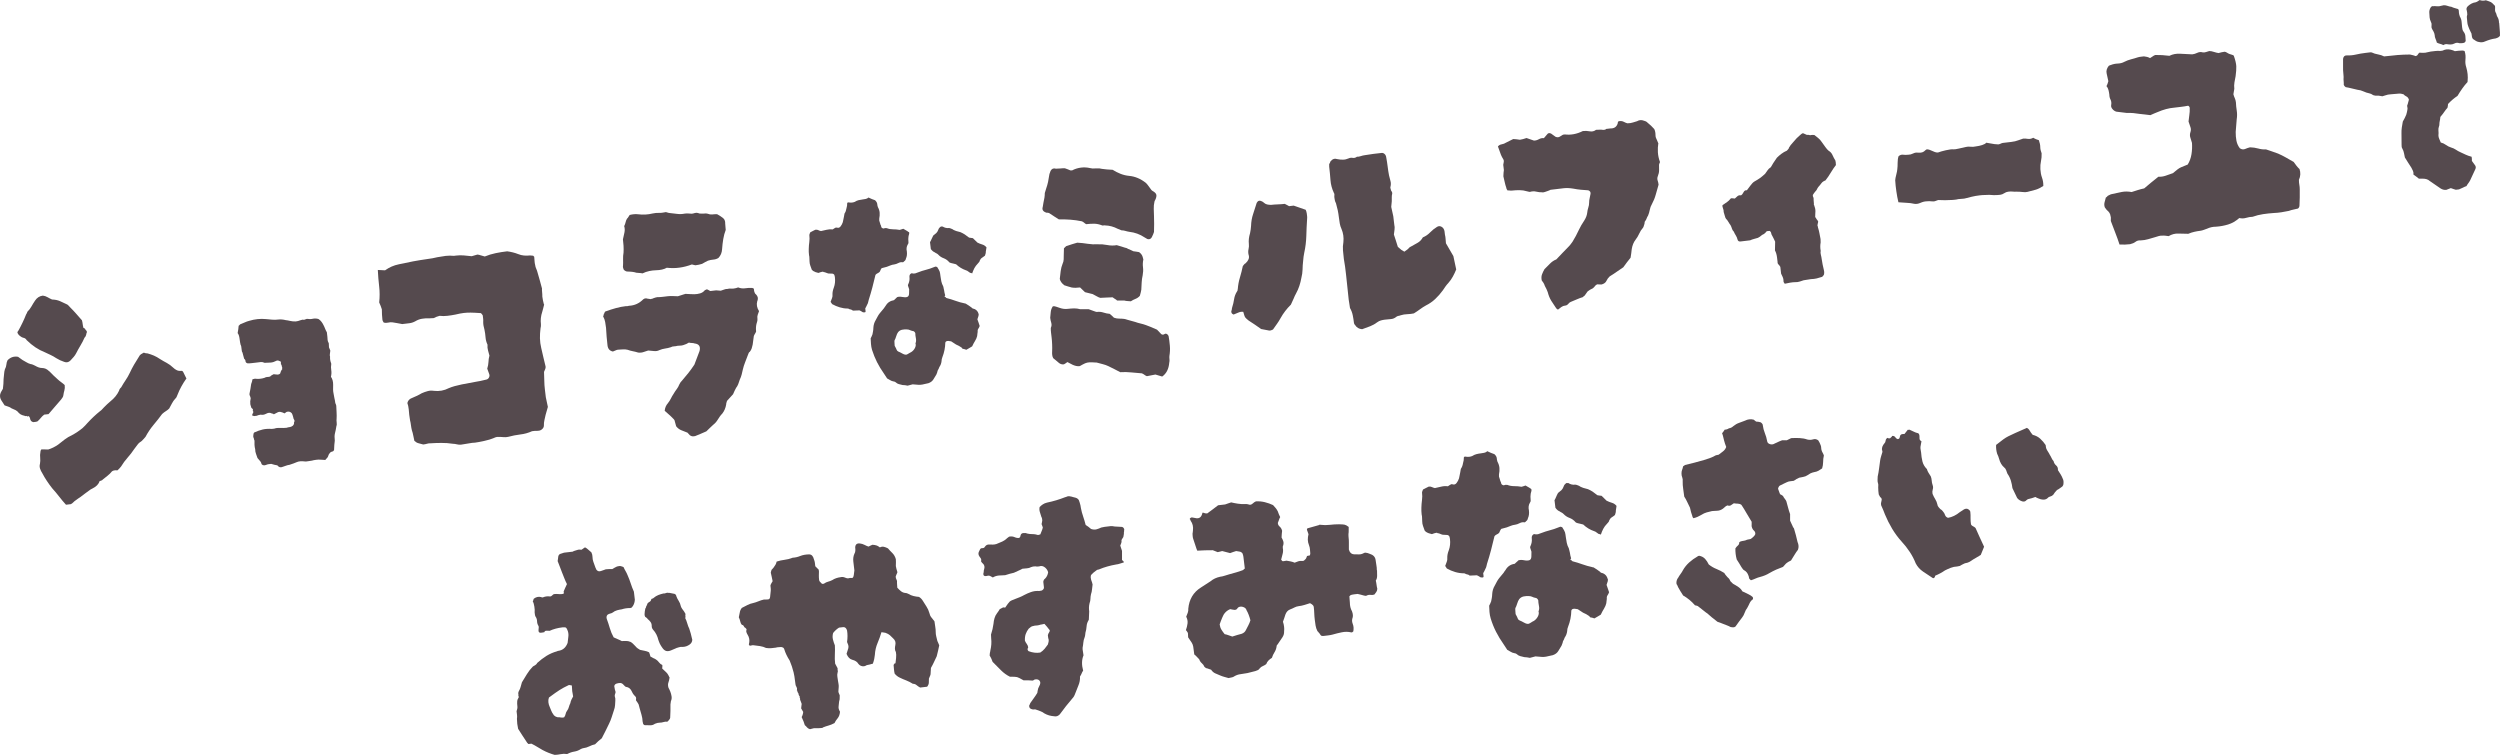 <?xml version="1.0" encoding="UTF-8"?>
<svg id="_レイヤー_2" data-name="レイヤー 2" xmlns="http://www.w3.org/2000/svg" width="545.56" height="164.74" viewBox="0 0 545.56 164.74">
  <defs>
    <style>
      .cls-1 {
        fill: #554a4e;
        stroke-width: 0px;
      }
    </style>
  </defs>
  <g id="_表紙" data-name="表紙">
    <g>
      <path class="cls-1" d="m14.12,84.04c.05.45.03.83-.07,1.16-.1.33-.17.68-.22,1.04-.02.18-.08.35-.18.5-.1.15-.2.3-.32.45-.44.51-.89,1.02-1.34,1.55-.46.53-.92,1.07-1.4,1.63l-.94.11c-.29.22-.54.45-.73.7-.2.25-.44.51-.72.76-.13.06-.27.1-.43.12-.16.02-.32.04-.5.06-.42-.09-.65-.35-.71-.8-.02-.13-.08-.26-.18-.39-.1-.12-.2-.16-.28-.1-.03.1-.1.09-.2,0-.1-.1-.17-.1-.21,0-.28-.06-.56-.14-.84-.24-.28-.1-.53-.25-.73-.46-.22-.29-.46-.5-.72-.63-.26-.13-.56-.26-.9-.4-.2-.16-.43-.28-.69-.36-.26-.08-.53-.17-.81-.28-.22-.34-.46-.7-.71-1.1-.25-.4-.34-.83-.26-1.29.06-.23.15-.45.26-.64.11-.19.23-.39.34-.58.05-.37.08-.72.11-1.07.03-.34.04-.69.04-1.06.05-.37.08-.73.11-1.1.02-.36.08-.71.18-1.04.19-.34.29-.68.32-1.02.03-.34.11-.66.26-.95.64-.66,1.41-.91,2.29-.75l.97.7c.29.15.57.31.84.48.27.17.57.31.9.4.18.02.36.07.53.14.17.07.32.14.47.22.58.34,1.08.51,1.48.5.32,0,.6.07.84.17.24.11.46.26.67.46l.22.18c.26.29.53.56.81.82.28.26.57.53.88.81.26.24.53.47.83.68.3.21.55.42.75.62Zm4.76-11.36c-.02.18-.07.37-.14.56-.07.19-.16.34-.29.44-.25.57-.54,1.14-.88,1.7-.34.56-.66,1.13-.95,1.71-.15.29-.33.56-.55.81-.22.25-.45.51-.69.76-.4.41-.87.51-1.39.3-.61-.2-1.19-.47-1.73-.81-.4-.27-.81-.5-1.24-.7-.43-.2-.84-.39-1.22-.57-1.42-.55-2.75-1.44-3.98-2.65-.12-.21-.26-.35-.42-.42-.17-.07-.37-.14-.6-.2-.2-.11-.38-.24-.55-.38-.18-.14-.32-.34-.44-.59-.02-.18.05-.35.21-.5.3-.53.59-1.1.88-1.7.29-.6.56-1.21.8-1.83.08-.1.14-.2.17-.29.03-.09.07-.19.1-.28.37-.36.67-.76.91-1.19.24-.44.5-.85.77-1.25.42-.64.99-1,1.7-1.09.37.05.71.16,1.03.35.32.19.64.35.98.5.64.02,1.2.13,1.7.34.5.21.97.43,1.4.65.19.07.35.17.48.32.13.14.27.3.43.46.41.4.81.83,1.21,1.28.39.45.83.94,1.3,1.48.08.26.13.53.16.8.03.27.09.56.17.86.23.06.39.2.46.42.3.24.37.48.22.72Zm21.76,9.97c-.39.54-.74,1.11-1.06,1.69-.32.58-.6,1.18-.84,1.8-.13.42-.3.71-.51.88-.28.3-.51.64-.7,1-.18.36-.39.74-.61,1.13-.2.21-.44.39-.71.56-.28.17-.56.38-.84.64-.58.79-1.2,1.58-1.86,2.36-.65.78-1.24,1.65-1.76,2.62-.24.3-.52.6-.84.91-.38.23-.69.5-.92.82-.23.32-.47.63-.7.93-.42.64-.9,1.26-1.44,1.87-.54.61-1.02,1.25-1.43,1.94-.12.15-.24.29-.36.42-.12.13-.26.27-.43.42-.18-.02-.33-.03-.44-.02-.11.01-.21.03-.3.04-.13.02-.29.08-.45.19-.28.35-.6.67-.97.96-.37.29-.72.57-1.05.84-.08.1-.17.17-.28.2-.11.04-.25.09-.42.15-.19.66-.72,1.19-1.57,1.61-.13.06-.25.12-.35.18-.11.06-.22.14-.34.24-.29.22-.6.45-.94.69-.33.24-.67.5-1,.76-.17.11-.34.22-.5.33-.17.11-.36.25-.56.41-.17.11-.32.24-.46.39-.14.15-.32.29-.53.4l-1.07.13c-.52-.57-1.02-1.17-1.5-1.79-.48-.62-.98-1.22-1.5-1.79-.43-.54-.82-1.08-1.18-1.63-.36-.54-.69-1.09-.98-1.65-.22-.34-.39-.68-.5-1.03-.11-.35-.12-.69-.02-1.02.08-.46.1-.9.05-1.33-.05-.42-.03-.84.05-1.26-.02-.18.05-.37.2-.57.27.01.53.02.78,0,.25,0,.49,0,.71.02.74-.22,1.47-.58,2.18-1.07.45-.37.93-.74,1.43-1.12.5-.38,1.03-.69,1.59-.94.85-.46,1.62-.98,2.33-1.57.2-.2.38-.39.55-.54.16-.15.32-.33.48-.53.88-.96,1.82-1.85,2.81-2.64.17-.11.3-.23.4-.35.1-.12.23-.26.39-.42.24-.25.47-.49.7-.69.22-.21.46-.42.71-.63.87-.69,1.5-1.47,1.9-2.33.06-.28.21-.52.46-.73.3-.53.62-1.06.97-1.57.35-.52.65-1.04.9-1.57.29-.62.6-1.23.94-1.81s.7-1.17,1.08-1.76c.11-.24.26-.41.45-.53.19-.11.39-.23.6-.34.24.11.52.17.83.17.47.13.93.29,1.38.48.45.2.9.45,1.35.76.49.3.97.59,1.46.84.48.26.96.61,1.42,1.05.2.2.45.38.74.52.29.15.63.2,1.04.15.18-.02.33.12.46.42l.63,1.28Z"/>
      <path class="cls-1" d="m72.08,76.54c-.02.23-.05.46-.09.69-.04.23-.03.43.04.61-.04.46.04.95.24,1.46l.02.13c-.08.46-.08.92,0,1.36.07.44.05.92-.07,1.43.33.46.49,1.05.48,1.78-.04.78-.02,1.38.08,1.82.04.31.1.66.19,1.03.09.37.16.74.2,1.1.12.26.19.45.21.59.01.5.04.98.07,1.45.03.47.03.96,0,1.46-.03.14-.02.39.02.74.04.36.03.61-.05.75-.1.65-.21,1.18-.32,1.6-.11.42-.12.97-.04,1.63-.03.14-.05.29-.05.45,0,.16-.02.31-.05.45-.02.18-.03.38-.03.58,0,.2,0,.4-.03.58-.11.19-.25.3-.4.32-.16.02-.3.08-.42.19-.04.05-.08.1-.12.15-.04.05-.08.1-.12.15-.08.1-.14.23-.19.4-.05.16-.11.3-.19.4-.08.1-.16.19-.24.27-.08.08-.16.17-.24.27-.18-.02-.37-.04-.55-.04-.18,0-.39-.01-.61-.03-.14-.03-.41-.02-.81.03-.4.05-.71.11-.93.18-.04,0-.3.05-.77.12-.47.08-.73.1-.77.06-.74-.09-1.32-.05-1.75.14-.43.19-.97.39-1.63.6-.27.03-.52.1-.76.19-.24.1-.49.18-.75.26-.43.19-.81.07-1.13-.34-.37-.05-.81-.15-1.33-.32l-.54.06c-.22.03-.43.09-.62.18-.19.09-.41.1-.64.04-.19-.07-.31-.19-.35-.37-.04-.18-.12-.33-.22-.45-.16-.21-.37-.45-.63-.74-.08-.26-.18-.56-.31-.88-.13-.32-.19-.67-.19-1.03-.08-.31-.13-.63-.15-.97-.02-.34-.02-.64,0-.92-.06-.08-.09-.19-.11-.33-.02-.13-.05-.24-.11-.33-.06-.08-.07-.27-.03-.57.03-.3.09-.47.17-.53.64-.3,1.26-.52,1.86-.66.59-.14,1.26-.18,1.99-.13l.54-.06c.39-.14.83-.19,1.31-.16.48.03.94.02,1.39-.03.22-.07.4-.12.56-.13.16-.02.32-.06.49-.13.43-.19.62-.5.57-.95.08-.05.11-.19.09-.42-.16-.21-.26-.47-.3-.78-.09-.35-.19-.61-.3-.78-.31-.32-.68-.42-1.12-.27l-.44.32c-.14-.07-.29-.14-.43-.19-.14-.05-.28-.09-.42-.12-.23-.06-.48-.02-.73.12-.25.14-.51.28-.77.4-.06-.08-.13-.13-.22-.14-.09-.01-.19-.03-.28-.07-.34-.19-.72-.16-1.15.07-.42.23-.82.3-1.2.21-.18.02-.33.05-.46.09-.13.04-.28.09-.46.16l-.54.06s-.12-.08-.35-.09c-.05-.04-.06-.13-.03-.27.03-.14.08-.24.17-.29.08-.1.08-.17,0-.2-.07-.04-.05-.11.08-.21-.14-.07-.19-.16-.13-.26.06-.1.03-.18-.07-.26-.19-.11-.3-.26-.32-.44-.01-.09-.05-.21-.11-.36-.06-.15-.08-.32-.06-.5-.03-.22-.02-.43.03-.61.05-.19.07-.3.06-.35-.03-.22-.08-.41-.17-.56-.09-.15-.12-.31-.09-.5.06-.23.13-.59.21-1.08.08-.48.13-.82.15-1,.07-.19.13-.37.18-.53.05-.16.08-.34.11-.52.09-.01.19-.03.3-.07.11-.04.19-.06.23-.06.69.1,1.38.04,2.08-.18.04,0,.08-.02.1-.05.02-.02.05-.04.1-.05.17-.06.35-.1.53-.1.18,0,.36-.03.53-.1.08-.1.19-.19.34-.28.15-.09.29-.16.42-.22.14.03.28.05.41.05.14,0,.3.02.48.04.4-.05.61-.23.61-.55.18-.43.28-.6.31-.51.03.09.04-.1.04-.55-.06-.08-.09-.2-.11-.36-.02-.16-.08-.25-.17-.29.01-.27.02-.44,0-.51,0-.07-.2-.17-.58-.3-.04,0-.1,0-.17-.01-.07-.01-.15,0-.23.06-.43.23-.84.36-1.24.39-.4.03-.85.05-1.35.06-.29-.15-.57-.2-.83-.17-.27.03-.54.06-.8.1-.22.03-.57.07-1.04.12-.47.06-.82.08-1.05.06-.28-.1-.43-.25-.43-.46,0-.2-.1-.38-.3-.54-.07-.22-.13-.44-.18-.66-.05-.22-.11-.46-.19-.72-.1-.08-.17-.34-.2-.79-.03-.45-.1-.74-.2-.86-.08-.31-.16-.75-.23-1.33-.07-.58-.21-.99-.42-1.24.06-.28.1-.56.14-.83.04-.28.06-.53.08-.76.08-.05.15-.11.19-.16.04-.05.08-.1.12-.15.35-.13.68-.27,1-.42.32-.15.66-.27,1.01-.36,1.22-.37,2.45-.5,3.69-.37.41.04.85.08,1.3.12.46.04.91.03,1.35-.03.49-.06,1.04-.01,1.65.14.23.02.53.07.9.16.37.09.78.13,1.24.12.36-.04.7-.13,1.02-.26.32-.13.58-.16.77-.09.09-.01.2-.05.33-.11.13-.06.24-.1.33-.11.46.08.89.08,1.29-.02.4-.09.81-.07,1.23.06.24.15.46.35.65.6.19.25.34.5.46.76.12.21.22.45.32.71.1.26.23.54.4.83l.11.94c.04.31.05.55.05.71,0,.16.08.41.26.75l.04.88c.06.13.16.37.29.71Z"/>
      <path class="cls-1" d="m118.75,66.44c-.06.28-.13.56-.21.84-.08.28-.15.54-.21.77-.3.9-.4,1.79-.29,2.68.03.27,0,.59-.09.96-.09.74-.13,1.45-.12,2.15.02.7.11,1.4.28,2.1.17.7.34,1.4.48,2.08.15.68.31,1.33.47,1.95.03.22,0,.43-.1.62-.09.19-.17.38-.24.57.03.63.05,1.27.06,1.93.01.66.05,1.3.13,1.92l.2,1.67c.09.4.17.76.23,1.09.06.33.14.67.22,1.03-.1.28-.18.56-.24.84-.06.28-.14.56-.24.84-.09.42-.17.81-.27,1.19-.09.37-.13.79-.12,1.24-.01.27-.13.51-.36.72-.22.21-.47.33-.74.36-.31.04-.58.05-.81.03l-.67.08c-.82.37-1.67.61-2.56.71-.89.11-1.78.28-2.65.52-.31.08-.67.1-1.08.06-.41-.04-.87-.06-1.36-.04-.18.02-.46.12-.85.3-.43.19-1.08.38-1.93.57-.86.19-1.54.32-2.03.38-.32,0-.81.05-1.47.18-.66.12-1.17.21-1.53.25-.31.04-.62.02-.92-.06-.3-.08-.62-.12-.93-.13-.83-.13-1.65-.19-2.47-.18-.81,0-1.6.03-2.37.08-.23-.02-.47.01-.74.09-.26.08-.55.13-.86.17-.33-.1-.66-.18-.98-.26-.33-.07-.64-.25-.95-.53-.09-.35-.17-.73-.24-1.13-.07-.4-.17-.79-.31-1.19-.09-.35-.15-.72-.2-1.1-.04-.38-.11-.72-.19-1.03-.15-.84-.24-1.65-.29-2.41-.03-.27-.07-.52-.12-.77-.05-.24-.11-.45-.18-.62.09-.42.32-.74.7-.97.43-.19.85-.37,1.26-.56.41-.18.8-.39,1.18-.62.43-.19.86-.34,1.3-.46.44-.12.89-.14,1.35-.06,1.15.14,2.23-.06,3.26-.59.73-.31,1.67-.58,2.82-.81,1.15-.23,2.12-.41,2.92-.55.18-.02.57-.09,1.16-.21.6-.12.98-.21,1.16-.27.31-.04.54-.19.69-.46.15-.27.16-.55.03-.85-.07-.17-.13-.36-.2-.55-.07-.2-.14-.38-.2-.55.16-.52.25-1,.27-1.46.01-.45.08-.91.21-1.38-.09-.4-.19-.78-.31-1.15-.11-.37-.15-.79-.11-1.24-.24-.51-.39-1.05-.43-1.61-.04-.56-.12-1.11-.23-1.64-.09-.35-.16-.65-.21-.89-.05-.24-.07-.52-.07-.84.02-.23.01-.45-.01-.68-.03-.22-.06-.47-.09-.74-.06-.08-.12-.18-.2-.28-.08-.1-.15-.17-.2-.21-.96-.07-1.71-.1-2.25-.11-.54,0-1.05.02-1.52.08-.47.06-1.08.17-1.82.35-.58.11-1.15.21-1.73.27-.58.07-1.15.07-1.7,0-.26.08-.49.15-.69.22-.2.07-.4.16-.61.28-.13.02-.28.02-.44.02-.16,0-.33,0-.51.03-.55-.03-1.08,0-1.59.09-.51.08-1,.27-1.46.55-.42.23-.87.38-1.34.43-.47.06-.97.12-1.51.18-.32-.05-.66-.11-1.01-.19-.35-.07-.71-.13-1.07-.18-.32-.05-.65-.04-.98.05-.33.08-.66.08-.99-.02-.06-.08-.11-.18-.17-.29-.06-.11-.1-.23-.11-.36-.04-.36-.07-.71-.09-1.08-.02-.36-.03-.74-.03-1.15-.07-.22-.16-.46-.25-.72-.1-.26-.21-.52-.33-.78.13-1.19.13-2.37-.01-3.53-.14-1.16-.23-2.35-.29-3.56.27.01.53.03.79.04.25.02.51.03.79.04.46-.33.94-.6,1.43-.82.49-.22,1.03-.38,1.6-.5,2.07-.47,4.13-.85,6.18-1.14.4-.05.78-.1,1.13-.17.35-.06.71-.14,1.06-.23.62-.12,1.23-.21,1.83-.29.6-.07,1.2-.07,1.8-.01l.47-.06c.58-.07,1.14-.08,1.69-.03.55.05,1.12.1,1.72.17.22-.07.43-.13.62-.18.2-.05.41-.1.62-.18.23.02.48.08.77.18.28.1.56.18.84.24.78-.32,1.57-.56,2.39-.73.82-.17,1.65-.3,2.5-.4.87.12,1.67.32,2.38.6.43.18.86.28,1.29.32.43.04.88.03,1.32-.02.09-.01.2,0,.34.03.14.03.25.04.34.03l.23.24c.04.31.06.62.07.91.01.29.06.59.14.9.03.27.11.53.23.79.12.26.22.56.31.91.15.52.31,1.07.47,1.64.16.57.32,1.16.48,1.78-.02.18-.02.43.02.74.04.31.05.65.05,1.01.03.27.07.53.13.8.05.27.12.55.2.86Z"/>
      <path class="cls-1" d="m165.63,67.92c-.1.28-.2.54-.28.78-.09.24-.11.53-.06.89.02.18,0,.35-.04.51-.05.16-.1.36-.17.6-.12.51-.15,1.06-.08,1.64-.07.19-.15.36-.25.5-.1.15-.18.32-.25.5l-.25,1.86c-.06.28-.13.55-.21.81-.08.26-.22.51-.42.76-.13.06-.22.17-.27.34-.05.16-.11.32-.18.46-.17.47-.36.97-.57,1.49-.21.52-.37,1.04-.49,1.55-.09.42-.18.8-.27,1.15-.09.35-.23.72-.41,1.1-.1.33-.21.65-.33.96-.12.31-.28.59-.48.84-.11.19-.22.41-.33.65-.11.24-.21.48-.32.72-.2.21-.41.43-.63.69-.22.25-.45.51-.69.76-.03.1-.08.22-.12.39-.05.16-.07.29-.06.38-.13.79-.42,1.45-.85,2-.2.2-.38.42-.54.64-.15.22-.31.45-.46.7-.11.19-.26.39-.44.6-.18.2-.37.38-.58.54-.25.21-.48.43-.7.66-.22.23-.48.47-.76.74-.43.19-.86.37-1.29.56-.43.19-.82.35-1.17.48-.61.16-1.11-.03-1.49-.57-.05-.04-.1-.1-.16-.18-.43-.18-.87-.35-1.32-.52-.45-.17-.84-.47-1.16-.88-.07-.22-.13-.44-.18-.66-.05-.22-.11-.44-.18-.66-.05-.08-.11-.16-.16-.22-.05-.06-.1-.11-.15-.15-.31-.33-.62-.62-.92-.88-.3-.26-.61-.53-.91-.81.06-.64.29-1.19.69-1.64.27-.35.5-.69.66-1.03.16-.34.36-.68.59-1.02.19-.34.41-.67.66-1,.25-.32.45-.68.59-1.05.14-.33.38-.66.7-.97.44-.5.87-1.03,1.31-1.58.43-.55.86-1.14,1.28-1.78.18-.43.36-.9.54-1.42.19-.52.39-1.04.59-1.56.25-.98-.11-1.52-1.08-1.64-.19-.07-.38-.1-.59-.1-.2,0-.42-.03-.66-.09-.34.22-.74.41-1.22.55-.22.07-.43.11-.63.11-.2,0-.42.02-.64.04-.22.07-.46.11-.73.12-.27,0-.51.07-.72.19-.44.14-.85.24-1.26.29-.4.05-.82.17-1.25.35-.34.18-.72.24-1.13.2-.41-.04-.85-.08-1.3-.12-.26.08-.59.18-.98.32-.17.07-.36.11-.56.13s-.42.03-.64,0c-.42-.13-.82-.23-1.19-.3-.37-.07-.75-.17-1.12-.31-.37-.09-.73-.12-1.06-.08-.33.04-.68.06-1.05.06-.18.02-.35.08-.52.16-.17.09-.37.17-.58.24-.7-.14-1.09-.59-1.18-1.35-.07-.62-.14-1.25-.19-1.88-.05-.63-.1-1.28-.13-1.95-.05-.45-.12-.87-.19-1.27-.07-.4-.22-.81-.45-1.24.08-.1.12-.22.13-.35,0-.14.05-.23.14-.29.06-.28.17-.43.35-.45.74-.27,1.47-.5,2.19-.7.72-.2,1.46-.34,2.22-.43.09.03.2.03.31,0,.11-.04.21-.06.3-.07.63-.03,1.2-.17,1.72-.41.51-.24.97-.57,1.38-.98.04-.05.08-.08.13-.08.12-.1.26-.16.42-.15.16,0,.29.02.38.06l.76.11c.08-.05.18-.09.29-.1.11-.01.19-.04.23-.09.35-.13.63-.21.85-.24.36,0,.75-.02,1.18-.07.42-.05.81-.1,1.17-.14.36-.04.72-.05,1.08-.03.36.02.73.04,1.09.04.22-.07.45-.14.69-.22.24-.07.47-.15.69-.22.09-.01.18-.03.26-.07.09-.03.16-.03.2,0,.27.01.55.03.82.04.27.01.57.02.89.03.45,0,.88-.07,1.3-.19.42-.12.76-.35,1.04-.7l.45-.19c.09.03.2.09.33.16.12.08.26.15.4.22l1.27-.15c.18.02.35.04.51.04.16,0,.33.02.51.04.26-.08.51-.16.75-.26.24-.1.49-.14.77-.13.17-.07.37-.09.6-.07.23.02.45.01.68-.01.18-.02.34-.05.5-.09.15-.04.32-.09.49-.16.52.21,1.04.27,1.55.19.51-.08,1.02-.11,1.52-.08.05.04.1.06.14.05.14.03.22.1.23.21.01.11.03.23.04.37.02.13.08.33.21.59.1.08.19.17.27.27.08.1.15.2.2.28.12.21.16.42.14.63-.02.21-.07.38-.14.53-.19.7-.06,1.41.39,2.13Zm-7.39-19.35c.03.27.05.53.06.77,0,.25.03.53.07.84-.24.62-.42,1.28-.54,2-.12.72-.2,1.44-.25,2.17-.04.78-.31,1.42-.79,1.93-.34.22-.71.34-1.11.37-.4.03-.8.11-1.19.24-.17.07-.38.17-.61.31-.23.14-.46.27-.67.38-.22.07-.46.13-.72.19-.26.05-.51.09-.73.12-.14-.03-.28-.06-.42-.09-.14-.03-.26-.06-.35-.09-.91.34-1.8.57-2.67.69-.87.13-1.81.14-2.81.03-.59.34-1.39.53-2.38.55-.45,0-.93.07-1.44.17-.51.11-1,.28-1.47.51-.28-.06-.58-.09-.89-.1-.32,0-.62-.06-.9-.16-.28-.06-.55-.09-.83-.11-.27-.01-.55-.03-.82-.04-.14-.03-.3-.1-.47-.22-.17-.12-.27-.26-.29-.44-.01-.09-.03-.18-.07-.26-.03-.09-.03-.15,0-.2.03-.5.04-1.01.02-1.53-.02-.52.02-1.01.1-1.47.03-.5.03-1,0-1.49-.04-.49-.08-.96-.13-1.41.12-.51.23-1.01.33-1.5.1-.49.08-.95-.06-1.38.15-.29.25-.57.31-.85.06-.28.16-.54.31-.78.12-.1.23-.24.32-.41.09-.17.18-.3.26-.4.7-.17,1.31-.22,1.82-.15,1.1.14,2.16.08,3.17-.17.48-.1.93-.15,1.34-.13.41.02.83-.02,1.28-.12.17-.07.34-.06.51,0,.17.07.34.12.53.14.6.07,1.17.13,1.72.2.55.07,1.11.05,1.69-.07.22-.03.47-.03.74-.02.27.01.52.03.75.05.22-.03.44-.07.66-.15.22-.07.44-.07.68-.01.24.11.45.15.63.13.18-.02.38-.02.61,0,.4-.05.7-.04.89.03.33.14.66.19.97.16.31-.04.67-.06,1.08-.06.43.22.85.49,1.25.8.2.16.33.32.4.5.07.17.11.35.13.53Z"/>
      <path class="cls-1" d="m198.38,50.64c.06.17.05.36-.02.55-.07.19-.11.38-.12.56-.04.29-.04.57-.01.82.02.14.02.28.02.4,0,.13-.05.25-.15.37-.27.47-.34.98-.2,1.54.07.61,0,1.12-.2,1.54-.04.26-.16.45-.37.59-.16.2-.29.27-.41.21-.29-.04-.59.03-.9.19-.31.16-.6.26-.89.3-.29.03-.56.1-.82.21-.26.1-.53.21-.8.31-.17.06-.35.11-.53.14-.18.04-.37.09-.58.15-.13.16-.22.32-.27.47-.06.15-.11.27-.18.35-.13.12-.28.22-.45.3-.17.07-.32.19-.45.35-.22.93-.44,1.84-.68,2.74-.24.9-.5,1.8-.79,2.7-.05.19-.09.36-.13.53-.03.17-.1.33-.19.48-.05.15-.13.31-.22.46-.09.16-.17.29-.22.41l.07.59c.03.21-.09.3-.35.26-.14.02-.25,0-.33-.07-.08-.06-.18-.12-.29-.18-.12-.06-.23-.12-.35-.18l-1.46.06c-.04-.07-.13-.13-.27-.19-.13-.06-.27-.09-.42-.11-.08-.03-.15-.06-.23-.11s-.15-.06-.22-.05c-.58,0-1.15-.09-1.71-.26-.56-.17-1.12-.4-1.66-.7-.04-.07-.1-.15-.17-.25-.07-.1-.12-.18-.17-.25.11-.3.21-.58.31-.82.1-.25.13-.5.1-.75-.02-.47.08-.99.3-1.56.25-.68.32-1.41.23-2.2-.03-.21-.06-.37-.11-.48-.02-.14-.14-.26-.37-.34-.15-.02-.31-.03-.49-.02-.18,0-.35,0-.49-.02-.19-.05-.36-.11-.51-.18-.15-.07-.32-.12-.5-.13-.04-.07-.12-.09-.23-.08-.14.02-.29.05-.45.11-.16.06-.3.11-.44.16-.22-.05-.43-.1-.62-.17-.19-.07-.38-.16-.58-.28-.04-.07-.13-.15-.25-.24-.11-.31-.22-.62-.33-.91-.11-.29-.16-.61-.17-.93-.03-.21-.03-.44-.03-.68,0-.24-.02-.46-.08-.67-.03-.25-.05-.48-.06-.7,0-.22,0-.43,0-.65.01-.51.05-1.01.12-1.51.07-.5.07-.99.01-1.5,0-.07.01-.17.07-.31.06-.13.1-.24.13-.31.21-.1.41-.2.61-.32.2-.11.37-.2.51-.25.25-.03.46,0,.63.09.17.09.37.16.59.2.39-.08.8-.18,1.24-.28.44-.11.88-.13,1.32-.08.13-.09.25-.17.35-.23.1-.07.2-.12.31-.17.07,0,.13,0,.16,0,.04.01.07.02.11.01.3.11.56.02.78-.26.22-.28.38-.59.49-.93.05-.19.09-.38.12-.58.03-.2.07-.4.12-.58.04-.29.08-.53.13-.72.22-.31.35-.68.41-1.08.13-.41.19-.82.18-1.22.09-.12.18-.17.25-.14.08.03.15.04.22.03.41.06.8.01,1.18-.14.27-.18.54-.3.83-.37.28-.07.58-.12.9-.16.21-.03.44-.06.67-.11.23-.05.43-.15.59-.31.54.26,1.01.46,1.43.59.28.26.44.53.48.81.01.11.03.21.04.32.01.11.05.23.1.37.23.41.36.82.39,1.23.03.41,0,.84-.09,1.29.02.14.02.29,0,.43.05.14.1.28.13.42.04.14.08.3.14.47.09.13.14.26.15.39.01.13.06.22.14.28.2.16.37.2.5.13.14-.07.33-.08.59-.04.42.17.87.25,1.36.25s.97.04,1.45.13c.17-.06.31-.1.42-.13.1-.03.23-.07.37-.12.2.12.39.23.58.34.19.1.39.23.59.39Zm15.15,17.81c.05.1.06.19.03.27-.03.08-.04.15-.03.22-.05.15-.09.27-.12.37-.03.09-.07.22-.12.37.1.24.18.48.25.7.06.23.15.48.25.76-.08.23-.18.43-.31.61-.12.18-.17.41-.13.7-.02.15-.04.29-.06.41-.02.13-.04.29-.05.47-.07.33-.23.7-.47,1.09-.18.28-.39.66-.62,1.16-.17.09-.36.21-.56.34-.2.13-.44.27-.71.41-.15-.05-.29-.1-.42-.14-.13-.04-.27-.07-.42-.09-.09-.13-.15-.22-.19-.25-.4-.28-.8-.5-1.22-.67-.39-.24-.74-.47-1.06-.69-.22-.05-.43-.08-.61-.09-.18-.01-.36.02-.53.12-.09.12-.14.2-.14.23-.02,1.09-.23,2.16-.65,3.23-.11.27-.17.55-.17.84-.05.48-.22.91-.5,1.31-.02.11-.07.23-.15.37-.08.14-.14.26-.2.38-.02.15-.06.29-.11.42-.06.13-.11.28-.17.43-.21.35-.43.71-.66,1.08-.23.37-.59.64-1.07.81-.6.14-1.05.24-1.35.3-.3.05-.59.07-.86.05-.27-.02-.69-.05-1.23-.1-.32.07-.69.17-1.11.29-.19-.05-.37-.08-.55-.1-.18-.01-.37-.03-.55-.04-.3-.07-.57-.14-.81-.2-.24-.06-.47-.19-.67-.38-.08-.1-.25-.17-.51-.21-.26-.04-.5-.13-.71-.27-.22-.14-.44-.27-.67-.38-.09-.17-.21-.35-.36-.55-.15-.2-.27-.38-.36-.55-.57-.8-1.06-1.62-1.49-2.46-.42-.84-.78-1.73-1.08-2.67-.12-.42-.2-.85-.23-1.28-.03-.43-.06-.84-.07-1.24.06-.12.12-.25.2-.4.07-.15.14-.31.19-.46.05-.22.09-.45.13-.69.04-.24.07-.49.07-.74.03-.62.2-1.18.51-1.69.21-.39.36-.68.47-.87.1-.19.25-.41.44-.65.19-.24.47-.58.86-1.03.06-.12.18-.29.37-.53.39-.7.97-1.11,1.75-1.24.11-.01.17-.06.2-.13.06-.08.15-.16.27-.25.12-.09.22-.19.32-.31.31-.11.69-.12,1.14-.03.45.09.81.09,1.08-.02.24-.1.37-.34.38-.72,0-.38.02-.7.02-.95-.05-.14-.1-.27-.13-.39-.03-.12-.08-.25-.13-.39-.02-.14,0-.25.07-.33.23-.5.32-1,.26-1.5-.04-.36.05-.62.29-.79.1-.08.2-.11.32-.07.11.04.24.05.38.04l.27-.03c.35-.11.69-.24,1.02-.37.33-.13.65-.23.97-.31.81-.2,1.57-.46,2.3-.76.07-.04.15-.05.24-.03.09.03.18.05.25.08.31.47.49.81.56,1.02.06.21.12.55.17,1.01.04.36.1.72.18,1.09.08.37.21.73.4,1.07.05.14.09.28.1.42.02.14.05.3.11.48.02.14.05.32.09.53.04.21.09.41.15.58l-.14.18c.01.11.08.17.19.2v-.05c.12.17.2.25.24.24.67.17,1.33.38,1.97.61.64.23,1.3.42,1.97.55.04.03.09.04.14.04.05,0,.1,0,.14.04.19.12.4.25.62.39.21.14.42.28.62.44.09.13.2.21.33.23.13.02.25.06.37.12.42.2.7.55.83,1.04Zm-13.78,4.25c-.15-.31-.35-.47-.6-.47-.22-.05-.42-.11-.59-.2-.17-.09-.39-.13-.64-.14-.37-.03-.73,0-1.08.07-.35.08-.64.26-.86.54-.16.2-.29.5-.41.89-.12.39-.23.69-.36.88-.03.08-.03.28-.01.6.02.32.03.52.04.59.23.41.37.7.43.87.06.17.18.3.37.39.23.08.52.23.89.44.37.21.68.28.92.22.14-.05.31-.15.51-.28.2-.13.37-.22.51-.28.34-.22.6-.51.79-.88.19-.37.23-.71.12-1.02.14-.31.17-.67.09-1.1-.09-.42-.13-.8-.13-1.12Zm15.53-18.74c-.01.18-.04.35-.08.5-.04.15-.06.32-.08.5.02.14,0,.29-.06.44-.05.15-.09.28-.12.39-.2.17-.41.32-.62.45-.22.13-.39.34-.5.6-.02.15-.08.28-.2.4-.11.12-.2.22-.26.3-.29.29-.53.62-.73.98-.19.37-.35.76-.49,1.17-.04-.07-.11-.1-.2-.11-.09,0-.17-.02-.25-.05-.16-.09-.29-.19-.42-.3-.12-.11-.28-.19-.46-.24-.79-.27-1.52-.71-2.17-1.32-.22-.05-.42-.09-.59-.15-.17-.05-.33-.09-.47-.11-.08-.03-.16-.05-.25-.08-.09-.02-.16-.07-.21-.14-.34-.39-.73-.67-1.19-.84-.45-.16-.85-.42-1.18-.78-.12-.13-.25-.22-.39-.28-.13-.06-.26-.13-.38-.23-.3-.11-.58-.35-.85-.71l-.18-1.5c.12-.19.23-.42.33-.66.1-.25.22-.51.37-.78.23-.17.46-.36.69-.57.19-.2.34-.45.43-.73.09-.28.29-.51.6-.7.04.03.15.04.33.02.43.27.88.38,1.34.33.11-.01.23,0,.36.07.13.06.28.11.43.17.16.13.35.23.58.31.19.09.4.15.62.2.22.05.41.1.56.15.15.06.3.13.46.22.16.09.31.18.47.27.16.13.32.24.48.35.16.11.32.23.48.35.11.02.24.04.39.06.15.02.29.04.44.06.16.16.33.32.49.48.16.16.33.32.49.48.35.18.7.32,1.05.42.36.1.66.3.91.6Z"/>
      <path class="cls-1" d="m252.09,43.66c-.04.05-.08.11-.11.18-.04.07-.05.13-.05.18-.12.51-.17,1.04-.15,1.58.02.54.03,1.06.05,1.56.02.59.03,1.15.03,1.69,0,.54-.01,1.13-.03,1.77-.03.14-.09.31-.18.5-.09.19-.19.41-.3.65-.22.39-.55.52-.97.39-.09-.03-.19-.09-.29-.17-.1-.08-.2-.13-.29-.17-1.03-.69-2.15-1.1-3.34-1.23-.32-.05-.62-.12-.87-.2-.26-.08-.55-.13-.87-.13-.14-.07-.29-.14-.43-.19-.14-.05-.26-.09-.35-.13-.92-.48-1.85-.73-2.81-.75-.09-.03-.2-.03-.3,0-.11.04-.21.04-.31,0-.62-.24-1.21-.37-1.77-.37-.57,0-1.14.03-1.72.1-.14-.07-.29-.18-.45-.32-.15-.14-.32-.24-.51-.31-.83-.17-1.66-.29-2.49-.35-.82-.06-1.66-.08-2.52-.07-.29-.19-.62-.4-.99-.63-.37-.23-.75-.48-1.14-.75-.19-.07-.37-.09-.55-.07-.75-.23-1.03-.65-.83-1.26.05-.37.1-.69.16-.97.09-.37.16-.72.21-1.04.05-.32.08-.67.08-1.03.03-.14.08-.3.15-.49.07-.19.12-.35.15-.49.17-.47.3-.95.41-1.44.1-.49.19-.98.26-1.49.02-.18.07-.35.14-.49.07-.14.12-.29.15-.43.26-.48.65-.64,1.17-.48.36,0,.7-.02,1.01-.05.31-.04.63-.05.94-.04.23.06.45.14.64.23.19.09.38.17.57.24.09-.01.18,0,.27,0,.09.01.16,0,.2-.06.6-.3,1.22-.48,1.87-.56.65-.08,1.3-.04,1.95.11.09.03.18.05.24.04.07,0,.12,0,.17.05.41,0,.79-.01,1.15-.03.36-.02.7.02,1.03.11.69.1,1.47.17,2.33.2.54.34,1.12.64,1.73.88.62.24,1.25.39,1.89.45,1.28.12,2.5.63,3.65,1.54.2.2.4.44.59.71.19.27.39.55.61.84l.22.18c.48.26.76.53.84.82.08.29,0,.69-.26,1.22Zm2.91,29.59c.13.71.23,1.43.29,2.17.07.74.03,1.5-.1,2.29-.02.23-.01.47.02.71.03.24.01.48-.05.72-.11,1.37-.62,2.38-1.54,3.03-.23-.06-.48-.14-.74-.22-.26-.08-.5-.16-.74-.22-.31.08-.62.14-.93.18-.31.04-.62.1-.93.18-.19-.07-.36-.16-.51-.28-.15-.12-.34-.23-.58-.34-.73-.05-1.5-.12-2.3-.2-.8-.09-1.61-.1-2.42-.05-.43-.22-.86-.44-1.27-.66-.41-.22-.86-.44-1.33-.66-.38-.18-.79-.33-1.21-.43s-.87-.22-1.33-.35c-.73-.05-1.26-.06-1.6-.05-.34.02-.65.09-.93.21-.28.12-.67.33-1.18.62-.27.03-.53.02-.79-.04-.26-.06-.5-.14-.74-.25-.2-.11-.39-.21-.58-.3-.19-.09-.38-.19-.58-.3-.12.11-.26.2-.41.29-.15.09-.26.16-.35.21-.4.05-.75-.05-1.05-.28-.2-.16-.4-.33-.6-.51-.2-.18-.43-.37-.68-.56-.12-.21-.19-.44-.22-.69-.03-.24-.04-.48-.02-.71.02-.55.03-1.09,0-1.63-.02-.54-.06-1.06-.12-1.55-.04-.36-.08-.69-.12-1-.04-.31-.05-.65-.05-1.01.18-.38.21-.76.1-1.13-.11-.37-.19-.73-.23-1.09.04-.41.08-.83.12-1.27.04-.43.19-.85.46-1.24.27-.03.53,0,.79.11.26.1.51.19.74.25.57.2,1.14.27,1.72.2.49-.06.96-.09,1.41-.1.45,0,.89.05,1.31.18.27.01.57.01.88,0,.31-.01.63-.02.95-.01l.99.36c.14.03.28.08.43.15.14.07.28.1.42.09.49-.06.96-.01,1.41.14.45.15.9.24,1.36.28.15.12.29.24.42.36.13.12.29.28.5.48.38.14.76.2,1.14.2.38,0,.76.02,1.13.07.42.13.82.24,1.19.33.37.09.77.2,1.19.33.38.14.76.25,1.16.34.39.09.78.2,1.16.34.38.14.76.28,1.14.44.38.16.81.34,1.29.56.16.16.32.34.5.52.18.18.32.34.43.46.24.15.48.15.71-.02.23-.16.47-.1.73.18,0-.04,0-.05.03,0,.03.04.05.11.06.2Zm-5.5-16.59c-.12.56-.14,1.11-.07,1.67.07.56.04,1.14-.07,1.74-.12.51-.19,1.04-.22,1.59s-.05,1.07-.08,1.57c-.02.18-.07.39-.13.63-.06.23-.12.47-.19.7-.28.31-.59.52-.94.66-.35.13-.69.31-1.02.53-.23-.02-.47-.03-.72-.05-.25-.01-.49-.05-.73-.12-.27-.01-.53-.01-.78,0-.25,0-.51,0-.78,0-.11-.12-.24-.23-.41-.32-.17-.09-.35-.22-.55-.38-.41,0-.83.02-1.28.05-.45.03-.92.05-1.42.07-.23-.06-.5-.18-.79-.35-.29-.17-.58-.33-.87-.47-.28-.06-.56-.13-.84-.21-.28-.08-.56-.15-.84-.21l-1.07-1.03c-.31.04-.62.06-.91.07-.29.01-.6,0-.92-.06-.28-.06-.56-.14-.84-.24-.28-.1-.54-.18-.78-.25-.55-.43-.88-.89-.98-1.38.07-.6.13-1.17.2-1.72.07-.55.21-1.09.42-1.61.14-.29.22-.6.23-.94,0-.34.01-.67.02-.99.02-.23.02-.47.02-.71,0-.25,0-.49.02-.71.08-.1.17-.19.27-.27.1-.08.17-.14.21-.2.43-.14.86-.28,1.27-.42.41-.14.8-.25,1.15-.34.77.04,1.53.12,2.27.24.74.12,1.47.15,2.19.11.67-.03,1.37.02,2.09.16.72.14,1.41.15,2.07.03.37.09.7.19.99.29.28.1.54.18.78.25.09.03.21.07.35.09.14.03.24.09.29.17.23.06.45.15.64.26.19.11.39.2.58.27.23.02.45.05.66.09.21.04.41.08.59.1.44.31.72.71.82,1.19.01.09.03.17.06.23.03.06.05.14.06.23Z"/>
      <path class="cls-1" d="m285.16,46.52c.03.22.05.44.08.64.02.2.03.42,0,.64-.08,1.23-.14,2.46-.17,3.69-.04,1.23-.18,2.44-.45,3.65-.12.56-.2,1.18-.25,1.86-.07.6-.11,1.2-.12,1.81-.02.61-.1,1.22-.26,1.83-.11.6-.25,1.18-.44,1.75s-.42,1.11-.72,1.65c-.19.34-.37.72-.54,1.15-.18.43-.37.86-.59,1.29-.89.88-1.64,1.85-2.23,2.91-.26.48-.54.92-.83,1.32-.29.4-.57.79-.84,1.19-.43.23-.78.3-1.06.19l-1.53-.29c-.44-.31-.89-.62-1.33-.93-.44-.31-.91-.62-1.4-.92-.35-.27-.59-.5-.72-.66-.13-.16-.28-.58-.45-1.24-.37-.05-.72,0-1.07.16-.34.15-.69.3-1.04.43-.38-.14-.54-.39-.5-.76.07-.14.11-.28.12-.42,0-.14.03-.25.06-.35.2-.61.34-1.22.43-1.82.09-.6.3-1.17.65-1.71.08-.1.11-.18.11-.25s0-.15.04-.24c.07-.91.23-1.77.48-2.57.24-.8.45-1.62.62-2.45.12-.15.21-.27.29-.37.08-.1.18-.18.31-.24.29-.26.5-.55.64-.86.14-.31.15-.66.01-1.05-.09-.4-.09-.79,0-1.19.09-.39.11-.77.07-1.13-.08-.71,0-1.49.26-2.34.06-.28.11-.54.14-.8.04-.25.06-.52.08-.79.03-.91.17-1.76.44-2.56.27-.8.53-1.62.79-2.47.26-.48.63-.59,1.11-.34.09.03.22.11.37.23.25.24.51.39.77.45.25.06.54.09.86.1.49-.06,1-.09,1.51-.11.52-.02,1.02-.05,1.51-.11.24.11.42.2.54.28.12.08.25.15.4.22l1-.12c.38.14.79.28,1.24.43.45.15.91.31,1.38.48.06.13.11.25.14.36.04.11.06.23.08.36Zm32.62,12.28c-.21.52-.45,1.04-.73,1.55-.28.51-.6.97-.96,1.37-.24.26-.46.52-.65.79-.19.27-.39.56-.58.85-.5.69-1.06,1.33-1.67,1.9-.61.57-1.28,1.03-2.01,1.39-.42.23-.86.51-1.29.83-.44.32-.89.63-1.35.91-.44.1-.91.15-1.41.17-.5.01-.99.09-1.47.24-.13.06-.27.1-.43.12-.16.02-.32.08-.49.19-.37.32-.78.49-1.23.52-.45.03-.9.07-1.34.13-.27.03-.54.09-.83.17-.29.08-.53.2-.74.36-.5.38-1.03.68-1.59.9-.56.23-1.15.44-1.76.65-.69-.05-1.2-.36-1.53-.9-.15-.12-.24-.29-.26-.51-.06-.54-.15-1.08-.26-1.63-.11-.55-.31-1.08-.6-1.59-.04-.36-.09-.68-.15-.97-.06-.29-.1-.57-.13-.83-.11-.89-.21-1.81-.29-2.75-.09-.94-.19-1.88-.3-2.82-.06-.54-.13-1.08-.2-1.64-.07-.56-.16-1.12-.27-1.7-.08-.62-.14-1.24-.19-1.85-.05-.61-.02-1.21.09-1.81.11-1.01-.03-1.97-.41-2.87-.18-.39-.31-.79-.38-1.21-.07-.42-.14-.85-.19-1.3-.06-.54-.15-1.06-.25-1.57-.11-.51-.24-1.02-.39-1.55-.12-.21-.2-.42-.24-.62-.05-.2-.08-.39-.1-.57-.03-.22-.03-.43,0-.61.02-.18-.02-.34-.12-.46-.42-.9-.67-1.83-.74-2.8-.07-.96-.16-1.94-.28-2.92,0-.09,0-.17,0-.24.01-.07.01-.17,0-.31.08-.1.13-.2.17-.29.03-.09.07-.19.1-.28.43-.55.93-.72,1.5-.52.42.09.83.13,1.24.12.41,0,.83-.1,1.26-.29.26-.12.55-.16.87-.1.32.05.63-.03.92-.25.27.01.55-.03.83-.13.28-.1.58-.17.89-.21.31-.04.62-.08.93-.14.31-.06.62-.11.93-.14l1.81-.21c.22-.03.44.05.64.23.2.18.32.43.36.74.12.66.23,1.33.31,2,.08.67.18,1.31.3,1.93.1.44.2.86.32,1.25.11.39.11.83-.02,1.29-.03.1-.02.22.04.37.06.15.1.29.12.43.21.25.28.49.22.72-.06.23-.09.49-.08.76,0,.27,0,.54,0,.82-.02.18-.04.39-.06.62-.02.23-.04.44-.06.62l.45,2.05.22,1.87c.08.31.1.64.05,1.01-.05.37-.09.74-.14,1.1.14.44.28.87.43,1.31.14.44.29.89.43,1.37.16.16.41.38.76.66.09.03.19.09.29.17.1.08.22.15.37.23.08-.05.18-.12.28-.2.1-.08.2-.15.28-.2.17-.11.31-.24.43-.39.12-.15.26-.26.44-.32.51-.29,1-.56,1.46-.82.47-.26.85-.65,1.15-1.19.6-.25,1.13-.61,1.57-1.07.44-.46.94-.86,1.49-1.2.33-.22.67-.24,1.01-.05.34.19.56.5.65.94l.1.8c.08.31.13.61.14.9.01.29.04.62.08.97l1.62,2.79c.1.49.21.97.31,1.46.1.49.21.97.31,1.46Z"/>
      <path class="cls-1" d="m361.89,31.21c-.1.65-.14,1.32-.1,2.01.04.7.19,1.41.46,2.15-.04.05-.07.13-.11.25-.03.12-.06.22-.1.32,0,.45.01.87.01,1.25,0,.39-.09.79-.26,1.22-.14.33-.16.65-.06.96.1.3.18.61.21.93-.23.75-.44,1.48-.62,2.18-.19.7-.47,1.39-.84,2.07-.23.39-.38.8-.46,1.24-.08.44-.21.87-.39,1.3-.12.15-.21.33-.28.54-.07.21-.18.42-.33.62-.08.06-.13.17-.13.35,0,.18-.04.34-.11.49-.04.1-.07.2-.1.32-.03.12-.09.23-.17.33-.32.36-.59.77-.8,1.25-.21.48-.48.92-.79,1.32-.43.55-.71,1.24-.84,2.07-.01.27-.05.56-.1.86-.06.3-.11.64-.15,1-.28.35-.54.69-.8,1.01-.26.33-.52.68-.79,1.08-.5.33-1.01.67-1.51,1.03-.5.35-.98.67-1.45.95-.33.31-.57.64-.73,1s-.5.61-1.03.77c-.04,0-.16,0-.34,0-.18,0-.39-.01-.61-.03-.22.07-.38.19-.5.37-.12.17-.28.34-.48.5-.43.19-.81.41-1.14.68-.12.15-.23.3-.32.45-.1.15-.2.3-.32.45-.04.05-.09.09-.16.12-.06.03-.14.1-.21.2-.44.14-.87.31-1.3.49-.43.19-.88.38-1.36.57-.17.07-.32.17-.44.32-.12.15-.26.28-.43.39-.17.07-.35.11-.53.13-.18.02-.35.09-.52.2-.13.06-.26.16-.41.29-.14.13-.3.25-.47.36-.14-.07-.27-.17-.38-.29-.38-.54-.74-1.09-1.08-1.64-.34-.55-.59-1.17-.77-1.88-.07-.22-.17-.44-.28-.68-.12-.23-.24-.46-.35-.67-.08-.26-.18-.5-.32-.71-.14-.21-.26-.38-.36-.5-.1-.49-.09-.92.05-1.3.13-.38.32-.76.54-1.15.36-.36.76-.76,1.18-1.19.42-.43.89-.75,1.41-.95.48-.51.96-1.01,1.42-1.49.46-.48.9-.93,1.3-1.34.2-.2.36-.39.48-.57.12-.17.23-.33.35-.48.26-.44.51-.86.73-1.27.22-.41.44-.86.66-1.33.29-.62.68-1.3,1.18-2.04.34-.54.55-1.08.62-1.64.04-.41.12-.79.24-1.15.12-.35.18-.71.18-1.07,0-.36.04-.69.12-1,.08-.3.14-.62.19-.94.05-.37-.12-.62-.5-.76-.5-.03-1.03-.07-1.58-.12-.55-.05-1.1-.13-1.66-.24-.79-.13-1.47-.16-2.05-.1l-2.95.35c-.08.06-.26.13-.52.23-.26.1-.5.18-.72.25-.13.02-.23.04-.3.07-.06.03-.14.03-.24,0-.45,0-.9-.04-1.34-.15-.44-.11-.91-.08-1.39.06-.04,0-.12,0-.24-.04-.12-.03-.25-.06-.38-.09-.52-.16-1.06-.25-1.62-.25-.57,0-1.12.03-1.65.09-.18.02-.34.02-.48-.01-.14-.03-.3-.03-.48-.01-.06-.08-.11-.17-.17-.25-.06-.08-.09-.19-.11-.33-.14-.39-.26-.81-.35-1.25-.1-.44-.19-.86-.29-1.26.02-.59.05-1.05.11-1.37l-.14-1.14c.02-.18.06-.37.1-.56.05-.19.04-.37-.03-.54-.28-.46-.47-.83-.57-1.09s-.32-.87-.66-1.82c.2-.25.47-.41.83-.47.35-.06.66-.18.91-.35.26-.12.52-.25.8-.4.28-.15.54-.28.8-.4.23.02.46.04.69.05.23.02.48.06.76.11.22-.03.45-.08.7-.15.24-.07.49-.15.75-.23.28.1.55.2.81.28.26.08.53.17.81.28.36,0,.72-.1,1.08-.3.36-.2.72-.28,1.09-.23l.71-.83c.19-.29.48-.35.86-.17l.97.7c.33.14.63.14.88,0,.25-.14.51-.3.76-.46l.4-.05c1.29.16,2.59-.08,3.92-.74.49-.06.99-.04,1.5.06.51.1.97-.01,1.39-.33.41,0,.69-.01.85-.03.16-.02.4,0,.72.05l.47-.06c.03-.09.1-.15.19-.16.09-.01.16-.02.2-.02l.67-.08c.86.03,1.41-.35,1.63-1.14-.01-.09,0-.17.04-.24.04-.07.08-.13.11-.18.44-.1.82-.06,1.13.1.31.17.59.28.82.34.5-.01.9-.07,1.2-.18.3-.1.61-.2.92-.28.46-.28.96-.32,1.48-.11.14.03.28.08.43.15.14.07.27.17.38.29.25.2.5.42.76.66.25.24.49.49.7.73.06.13.11.26.15.39.04.13.07.29.09.46.02.18.03.36.03.54,0,.18.03.36.1.53.07.17.14.35.23.52.09.17.17.37.24.58Z"/>
      <path class="cls-1" d="m400.68,35.97c-.39.5-.77,1.05-1.13,1.66-.36.61-.75,1.19-1.19,1.74-.39.14-.68.34-.88.61-.2.27-.41.54-.65.79-.16.2-.26.37-.31.51-.05.14-.18.32-.38.52-.04.05-.13.16-.27.34-.14.18-.22.31-.26.4-.02.18,0,.32.05.4.05.08.09.19.11.33,0,.32.02.7.07,1.15,0,.04,0,.1-.01.17-.01.07,0,.12.05.16.19.48.29.92.29,1.32-.02.18-.03.39-.03.61,0,.23,0,.45-.02.68.05.04.1.11.16.22.06.11.11.2.17.29.05.04.1.1.16.18.05.08.11.19.17.32-.03.1-.07.22-.09.38-.03.16-.06.31-.08.45.05.08.1.24.12.46.14.44.25.84.31,1.22.07.38.15.81.25,1.29.02.13.02.26.01.37,0,.11,0,.24.01.37-.11.6-.11,1.21.01,1.83-.06.28-.05.57.04.88.08.31.14.59.17.86.05.4.12.81.21,1.23.09.42.19.85.29,1.29.07.22.08.49.03.81-.03.14-.08.25-.17.33-.08.08-.16.17-.24.27-.44.14-.84.26-1.21.35-.38.09-.79.14-1.24.15-.04,0-.3.05-.77.12-.47.08-.74.12-.83.13-.17.07-.45.15-.82.27-.37.11-.67.16-.9.14-.41,0-.81.04-1.21.11-.4.07-.8.15-1.19.24-.21-.25-.3-.44-.27-.58,0-.32-.05-.61-.17-.86-.12-.26-.24-.51-.36-.77l-.17-1.47c-.12-.21-.25-.39-.4-.53-.15-.14-.22-.32-.2-.55l-.12-1c-.03-.27-.09-.53-.16-.8-.08-.26-.17-.5-.29-.71l.04-1.91c-.12-.21-.21-.4-.27-.58-.07-.17-.16-.34-.26-.51-.22-.34-.35-.66-.39-.97-.12-.21-.24-.31-.37-.29l-.54.06c-.12.15-.22.26-.3.34-.08.08-.18.17-.31.27-.3.13-.51.25-.63.38-.12.13-.35.28-.69.46-.26.08-.55.16-.85.24-.31.08-.59.18-.85.3l-2.08.25c-.36.04-.58-.09-.66-.4-.09-.35-.21-.65-.38-.91-.17-.25-.31-.53-.44-.83-.21-.2-.35-.43-.42-.7-.08-.26-.17-.5-.29-.71-.16-.21-.33-.46-.5-.76-.17-.3-.33-.5-.48-.62-.11-.12-.2-.36-.29-.71-.09-.35-.17-.61-.23-.79.02-.23-.04-.53-.18-.9-.13-.37-.14-.58,0-.64.38-.27.69-.49.94-.65.25-.17.52-.42.79-.77.08-.05.24-.06.47-.02.23.04.37.06.41.05.2-.2.41-.39.61-.55.21-.16.45-.21.73-.15.21-.12.4-.34.56-.68.17-.34.41-.48.73-.43.2-.25.45-.59.76-1.01.31-.42.59-.72.85-.88.51-.29.92-.54,1.23-.76.31-.22.69-.53,1.14-.95.2-.25.37-.5.52-.74.15-.24.39-.48.73-.7.15-.29.33-.59.54-.91.21-.32.47-.7.78-1.15.24-.25.56-.53.95-.83.39-.3.81-.54,1.24-.72.12-.15.22-.26.3-.34.08-.08.14-.19.16-.33.23-.39.49-.74.79-1.04.3-.31.59-.64.87-.99.2-.2.39-.37.55-.51.17-.13.33-.28.49-.43.21-.16.36-.2.46-.12l.72.32c.22-.03.41-.01.55.04.14.05.28.05.41-.01.22-.03.43-.03.61,0,.09-.01.16.03.22.11.15.12.37.29.67.53.3.24.56.52.78.86.27.38.54.75.81,1.13.27.38.51.64.71.8.39.23.68.55.86.98.19.43.39.81.61,1.15.08.26.11.58.11.94Z"/>
      <path class="cls-1" d="m445.53,33.49c.02.59-.02,1.15-.14,1.68-.12.53-.16,1.12-.13,1.75.04.67.15,1.29.36,1.86.2.56.3,1.16.28,1.8-.59.39-1.12.65-1.6.8-.48.15-1.09.31-1.84.49-.31.08-.68.09-1.12.03-.44-.06-.9-.08-1.4-.07-.18.02-.41.01-.68-.02-.28-.04-.61-.03-1.02.02-.31.04-.6.15-.88.34-.27.19-.57.3-.88.34-.49.06-.96.08-1.42.07-.45-.01-.77-.03-.96-.06-.13.02-.42.03-.84.03-.43,0-.85.03-1.25.08-.62.07-1.21.18-1.76.31-.55.13-.96.24-1.22.31-.22.07-.5.12-.83.13-.34.02-.62.04-.84.07-.26.08-.67.14-1.23.18-.56.04-1.11.06-1.66.06-.54,0-.93-.01-1.16-.03-.18-.02-.33-.02-.44.02-.11.04-.25.09-.42.15-.26.12-.56.16-.9.11-.35-.05-.7-.05-1.05-.01-.45,0-.92.12-1.42.34-.49.22-.95.28-1.37.2-.51-.12-1.05-.19-1.62-.21-.57-.02-1.17-.06-1.81-.12-.18-.75-.33-1.54-.45-2.39-.12-.84-.21-1.65-.25-2.41.01-.27.09-.68.23-1.22.14-.54.22-.94.23-1.22.05-.37.07-.83.07-1.4,0-.57.07-1.04.21-1.42.33-.27.66-.37.98-.32.32.05.71.05,1.15,0,.32,0,.66-.08,1.02-.26.36-.18.71-.24,1.03-.19.23.02.43.02.61,0,.18-.02.35-.06.53-.13.21-.12.39-.25.53-.4.14-.15.28-.21.42-.19.27.01.67.15,1.2.4.53.25.92.34,1.19.27.3-.13.85-.28,1.64-.47.79-.18,1.35-.25,1.67-.2.23.02.62-.04,1.17-.17s1.07-.25,1.55-.35c.31-.08.64-.1,1.01-.05.37.05.75.02,1.15-.07.49-.06.96-.16,1.39-.3.43-.14.73-.31.89-.51.23.02.58.08,1.04.18.46.1.99.17,1.58.19.18-.02.35-.08.52-.16.17-.09.32-.14.46-.16l1.87-.22c.58-.07,1.08-.18,1.49-.35.41-.16.77-.28,1.08-.37.27-.03.61-.02,1.02.05.41.06.81-.02,1.19-.24.24.15.46.26.65.33.19.07.38.14.57.2.2.56.31,1.06.31,1.49,0,.43.11.9.31,1.42Z"/>
      <path class="cls-1" d="m501.8,36.85c.28.83.24,1.62-.12,2.39,0,.41.03.77.09,1.08.06.31.09.65.09,1.01.02.59.02,1.17,0,1.76-.02.59-.04,1.18-.06,1.77-.01.27-.12.49-.33.65-.31.08-.63.15-.96.22-.33.06-.67.16-1.02.29-.53.11-1.07.21-1.63.3-.56.09-1.1.14-1.64.16-.76.05-1.55.13-2.35.25-.8.12-1.57.31-2.31.58-.45,0-.92.09-1.4.23-.48.15-.98.16-1.49.04-.78.68-1.59,1.15-2.45,1.41-.85.26-1.73.42-2.62.48-.68,0-1.34.14-1.98.44-.22.07-.46.16-.72.26s-.5.16-.72.19c-.45.05-.89.13-1.33.23-.44.1-.88.24-1.31.43-.72,0-1.45-.02-2.18-.05-.73-.03-1.43.16-2.11.56-.18-.02-.41-.05-.69-.09-.28-.04-.53-.04-.75-.01-.23-.02-.47.01-.74.09-.26.08-.5.15-.72.22-.53.15-1.05.31-1.58.46-.52.15-1.06.24-1.6.26-.46-.04-.84.07-1.15.31-.31.24-.71.41-1.19.52-.71.09-1.48.11-2.3.07-.28-.87-.59-1.72-.91-2.54-.33-.82-.65-1.69-.99-2.6-.01-.09,0-.25.01-.48.02-.23,0-.43-.07-.6-.03-.27-.12-.51-.26-.72-.14-.21-.31-.39-.51-.55-.1-.08-.15-.14-.16-.18l-.32-.44c-.13-.35-.15-.71-.06-1.08.09-.37.19-.72.28-1.05.13-.06.27-.19.43-.39.17-.07.32-.14.45-.22.12-.08.28-.13.46-.16.75-.18,1.46-.33,2.15-.46.69-.13,1.4-.12,2.14.02.44-.14.88-.29,1.34-.43.46-.14.93-.27,1.41-.37.49-.42,1-.84,1.51-1.27.52-.42,1.04-.85,1.58-1.27.55.03,1.07-.05,1.57-.22.5-.17,1.03-.36,1.6-.56.45-.37.79-.65,1.02-.83.23-.18.49-.34.79-.47.3-.13.78-.32,1.42-.58.42-.68.69-1.43.82-2.24.13-.81.17-1.64.11-2.49-.09-.35-.2-.72-.34-1.11-.14-.39-.14-.8,0-1.22.13-.38.14-.75,0-1.12-.13-.37-.27-.77-.41-1.21.04-.41.1-.87.17-1.38.08-.51.11-1.01.09-1.5.02-.23-.09-.42-.34-.57-.53.11-1.05.19-1.57.25-.51.06-1.02.12-1.51.18-1.12.09-2.33.41-3.62.97-.22.07-.46.17-.71.29-.26.12-.54.25-.84.37-.32-.05-.7-.1-1.14-.14-.44-.04-.84-.08-1.2-.13-.46-.08-.92-.14-1.38-.18-.46-.04-.93-.05-1.43-.03-.37-.05-.75-.09-1.14-.14-.39-.04-.77-.09-1.14-.14-.33-.1-.61-.29-.85-.58-.24-.29-.33-.57-.27-.85.08-.46.03-.86-.14-1.2-.18-.34-.26-.69-.26-1.06-.04-.36-.11-.7-.19-1.03-.08-.33-.23-.62-.44-.86.11-.19.19-.37.24-.54.05-.16.11-.34.17-.53-.11-.57-.24-1.14-.37-1.69-.13-.55.02-1.1.45-1.65.17-.11.32-.17.45-.19.47-.19.98-.3,1.52-.32.54-.02,1.02-.14,1.45-.38.47-.24.96-.42,1.46-.55.5-.13.98-.26,1.41-.41.26-.08.5-.13.73-.15.22-.03.45-.05.67-.08.23.02.46.06.69.12.23.06.45.15.64.26.21-.12.4-.24.57-.37.16-.13.36-.23.57-.31.5-.01,1,0,1.5.03.5.03,1.03.08,1.58.15.73-.36,1.52-.51,2.39-.45.87.06,1.73.1,2.6.13.36-.04.73-.15,1.12-.34.38-.18.79-.21,1.21-.08.23.02.45,0,.67-.08.22-.07.46-.14.72-.22.32,0,.65.07,1.01.19.35.12.69.2,1.01.25.22-.07.45-.13.69-.18.24-.05.45-.09.63-.11.18.02.36.09.53.21.17.12.35.21.54.28.19.07.37.13.53.17s.29.11.4.19c.34.96.52,1.73.55,2.31.02.59-.03,1.32-.15,2.19-.09.42-.17.86-.25,1.32-.08.46-.09.94-.03,1.43-.02.18-.06.37-.1.56-.05.19-.08.39-.1.62.08.31.18.59.3.85.12.26.2.56.25.92.02.59.08,1.19.18,1.81.1.62.09,1.26-.01,1.9-.04.46-.07.91-.11,1.37-.04.46-.07.91-.11,1.37,0,.68.04,1.32.16,1.92.12.6.36,1.15.74,1.64.39.27.77.33,1.14.17.37-.16.72-.28,1.08-.37.63.02,1.23.1,1.79.26.56.16,1.14.23,1.72.2.38.14.8.28,1.27.43.47.15.92.31,1.35.48.57.25,1.14.53,1.7.85.56.32,1.13.65,1.71.98.17.25.36.51.57.78.21.27.42.5.63.71Z"/>
      <path class="cls-1" d="m538.32,40.58c-.31.11-.61.23-.88.38-.27.14-.55.26-.83.37l-.7.08c-.15-.05-.32-.11-.51-.16-.19-.05-.38-.12-.57-.2-.17.06-.34.12-.49.19-.16.07-.32.14-.49.19-.43.05-.84-.05-1.23-.29-.39-.28-.79-.55-1.18-.81-.39-.26-.79-.53-1.18-.81-.21-.19-.44-.33-.7-.41-.26-.08-.54-.12-.83-.12-.14.02-.29.02-.44,0-.15-.02-.29-.02-.43,0-.2-.16-.4-.31-.6-.47-.2-.16-.4-.3-.59-.42.04-.29,0-.56-.1-.8-.1-.24-.22-.48-.36-.72-.23-.37-.46-.73-.7-1.08-.24-.35-.48-.73-.71-1.14-.07-.28-.13-.59-.19-.93-.06-.34-.18-.68-.37-1.02-.13-.2-.18-.48-.16-.85-.01-.4-.01-.81-.01-1.25,0-.43,0-.85-.01-1.25-.01-.4.01-.81.07-1.23.06-.42.13-.86.22-1.3.3-.51.55-1.01.75-1.5.05-.19.1-.37.15-.56.05-.19.08-.35.1-.5.05-.22.04-.44-.02-.65-.06-.21-.03-.41.09-.61.05-.15.1-.31.13-.48.03-.17.08-.33.13-.48-.11-.35-.3-.58-.54-.7-.25-.11-.46-.27-.63-.47-.19-.05-.37-.09-.53-.13-.17-.03-.34-.04-.52-.02-.29.03-.56.06-.83.07-.27.01-.55.04-.83.07l-.7.08c-.21.06-.42.12-.63.18-.21.06-.4.12-.58.18-.52-.12-1.03-.17-1.54-.14-.11-.02-.22-.05-.33-.07-.11-.02-.21-.07-.29-.13-.16-.13-.39-.23-.69-.3-.45-.09-.87-.23-1.27-.42-.4-.19-.84-.31-1.32-.36-.45-.09-.88-.19-1.31-.31-.43-.11-.85-.2-1.25-.26-.35-.25-.5-.52-.42-.82-.02-.14-.03-.3-.03-.46,0-.16,0-.32-.03-.46.02-.15.03-.31.02-.49,0-.18-.02-.36-.04-.54-.07-.61-.1-1.2-.08-1.78.02-.58.02-1.12,0-1.63.08-.52.36-.77.83-.75.66.03,1.31-.03,1.96-.18.65-.15,1.32-.27,2-.35l.91-.11c.07,0,.16-.02.27-.03.11-.01.2,0,.27.02.42.2.88.35,1.38.43.5.09.94.23,1.33.44.5-.06,1-.11,1.5-.15.5-.04.98-.09,1.45-.15.47-.02.92-.05,1.35-.08.43-.03.88-.04,1.35-.03.19.05.39.1.61.14.22.05.41.11.57.2.25-.03.42-.13.51-.3.09-.17.21-.32.38-.45.18.01.38.03.6.04.22.01.43,0,.65-.02.21-.03.42-.07.61-.13.19-.06.39-.1.61-.13.36-.04.71-.08,1.04-.12.34-.04.67-.04,1-.01.14-.02.29-.03.43-.05.14-.02.28-.07.42-.16.31-.11.62-.16.93-.14.31.02.62.08.92.19.08.03.15.06.23.08.07.03.17.07.29.13.25-.03.51-.06.78-.09.27-.03.55-.05.84-.05.07,0,.15,0,.25.03.09.03.18.05.25.08.11.35.18.68.2.98.02.31.01.64-.02,1.01-.05.51.01,1.03.18,1.55.3,1.01.4,2,.3,2.95,0,.07,0,.16-.02.27-.42.45-.8.93-1.16,1.44-.36.51-.7,1.04-1.03,1.59-.74.49-1.43,1.08-2.07,1.77,0,.25-.04.53-.12.83-.26.28-.51.6-.75.96-.25.36-.51.7-.8,1.02-.02.18-.04.38-.07.58-.03.2-.07.42-.12.64-.02.15-.03.3-.03.46,0,.16-.03.3-.09.42-.11.3-.14.61-.11.94.04.32.04.65,0,.98,0,.25.05.51.17.77.12.26.23.52.34.8.41.1.78.27,1.12.52.34.25.71.44,1.13.57.37.1.72.26,1.03.47.32.22.66.41,1.05.58.38.17.76.34,1.12.52.37.17.79.32,1.28.45.02.18.04.34.06.48.02.14.02.29,0,.43.09.13.19.27.29.4.11.13.2.27.29.4.29.33.35.66.17,1.01-.4.88-.78,1.69-1.12,2.41-.12.23-.25.44-.39.62-.14.18-.27.37-.39.56Zm-.24-31.69c-.07.3-.27.47-.59.5l-.37.04c-.29.03-.53,0-.72-.08-.26-.04-.52,0-.8.15-.27.14-.55.21-.84.21-.25,0-.51-.03-.77-.07-.26-.04-.52.03-.79.2-.23-.12-.47-.21-.71-.27-.24-.06-.48-.15-.71-.27-.07-.28-.17-.56-.29-.83-.12-.27-.18-.54-.18-.79-.04-.32-.14-.61-.29-.86-.16-.25-.29-.5-.39-.74-.03-.21-.02-.43,0-.65.03-.22-.03-.45-.16-.69-.14-.31-.24-.61-.27-.92-.04-.3-.05-.62-.06-.94-.05-.39.03-.78.24-1.17.18-.31.4-.43.67-.35l.21-.03c.51.05.85.06,1.01.04.16-.02.51-.1,1.03-.23.29,0,.57.05.83.15.26.1.54.16.84.2.23.12.47.21.71.27.24.06.48.13.71.21.12.09.18.21.18.36,0,.15,0,.31.03.49.01.11.04.23.07.37.03.14.08.28.13.42.23.37.35.76.38,1.15.03.4.07.79.11,1.18.02.14.04.3.08.48.04.18.12.35.25.51.21.26.34.57.38.91.04.34.06.69.07,1.05Zm7.3-3.91c.02.47.06.94.11,1.4.06.46.07.93.06,1.41-.15.27-.47.47-.96.6-.39.05-.78.13-1.17.25-.38.12-.77.25-1.15.41-.38.19-.83.23-1.35.11-.26-.04-.49-.13-.68-.27-.2-.14-.39-.27-.59-.39-.18-.27-.26-.54-.26-.81,0-.27-.08-.52-.25-.76-.1-.21-.19-.41-.29-.62-.1-.21-.18-.41-.24-.62-.11-.28-.17-.58-.19-.9-.02-.32-.05-.65-.09-.97-.02-.18,0-.38.09-.61,0-.33-.04-.63-.11-.91-.15-.38-.05-.72.31-1.01.23-.21.48-.38.75-.52.27-.14.57-.23.89-.27.17-.06.33-.13.46-.22.13-.09.27-.18.4-.27.42.17.87.19,1.36.05.57.19.93.32,1.11.41.17.09.47.36.88.82.03.25.03.51.01.79-.02.27.05.55.23.81.05.14.1.28.13.42.03.14.07.25.12.31.26.4.39.86.38,1.37Z"/>
      <path class="cls-1" d="m146.1,147.96c-.02.16-.05.33-.09.49-.04.16-.09.33-.15.5-.12.33-.11.71.02,1.13.05.11.12.24.19.37.08.13.14.29.21.48.12.31.21.64.27,1.01.06.37.02.73-.14,1.06-.02.12-.04.24-.05.36,0,.12-.02.24-.05.36.02.48.01.95,0,1.43-.02.48-.04.98-.06,1.5-.03.08-.06.17-.09.25-.04.04-.09.11-.16.2-.07.09-.14.18-.21.26-.15.1-.2.14-.16.14-.28-.05-.56-.02-.83.07-.27.09-.54.13-.82.13-.32,0-.67.08-1.05.24-.33.24-.68.35-1.04.33-.36-.02-.72-.02-1.08-.02-.16.02-.31-.06-.45-.25-.01-.12-.04-.22-.07-.32-.03-.1-.05-.18-.06-.26-.02-.48-.09-.94-.23-1.41-.13-.46-.27-.94-.41-1.44-.09-.43-.17-.71-.22-.84-.06-.13-.25-.44-.59-.92.02-.16.03-.31.04-.45,0-.14-.06-.28-.2-.42-.31-.28-.55-.61-.71-.99-.28-.64-.7-.99-1.26-1.05-.12-.02-.22-.08-.29-.17-.07-.09-.15-.17-.24-.24-.23-.29-.49-.44-.77-.45-.28,0-.57.05-.88.16-.15.06-.27.16-.35.31-.08.15-.1.28-.04.39.02.2.05.38.1.56.04.17.09.36.16.55-.02.16-.06.32-.12.46-.06.15-.08.3-.06.46.12.31.15.63.12.97-.04.34-.06.67-.06.99-.02.16-.05.34-.08.55-.04.2-.09.37-.15.5-.18.54-.34,1.06-.5,1.55-.16.5-.35.98-.58,1.44-.25.55-.52,1.09-.79,1.62-.28.53-.54,1.05-.8,1.56-.26.19-.51.4-.76.63-.25.23-.48.46-.7.68-.43.09-.85.24-1.26.45-.41.21-.86.34-1.33.4-.04,0-.11.02-.2.05-.1.03-.2.07-.31.13-.44.29-.92.48-1.43.56-.51.08-1.01.25-1.49.51l-.18.02c-.41-.07-.83-.06-1.28.03-.45.09-.89.15-1.33.16-.41-.11-.85-.26-1.31-.44-.46-.18-.9-.39-1.33-.62-.43-.23-.82-.46-1.19-.7-.37-.23-.78-.46-1.25-.69l-.65.08-.27-.27c-.34-.52-.68-1.03-1.02-1.55-.34-.52-.66-1.02-.96-1.5-.09-.39-.15-.75-.19-1.08-.04-.33-.06-.7-.07-1.1.05-.28.05-.56.02-.84-.03-.27-.07-.55-.1-.82.06-.17.11-.34.15-.53.04-.18.05-.35.03-.51-.05-.43-.07-.8-.04-1.1.02-.3.14-.6.34-.91-.03-.24-.06-.37-.11-.41l.04-.12c-.08-.31-.04-.59.11-.85.15-.26.27-.53.35-.82.06-.17.11-.34.15-.53.04-.18.09-.36.15-.53.37-.6.73-1.2,1.1-1.8.37-.6.8-1.15,1.3-1.65.19-.1.37-.21.56-.34.19-.12.31-.27.37-.43.65-.59,1.33-1.11,2.05-1.56.72-.44,1.49-.77,2.3-.99.03-.04.11-.07.23-.09.98-.12,1.67-.7,2.06-1.74.03-.4.08-.83.15-1.27.07-.45.03-.88-.1-1.3-.05-.07-.09-.17-.12-.28-.03-.12-.07-.19-.12-.23,0-.08-.06-.15-.15-.22-.09-.07-.17-.1-.25-.09-.12-.02-.3-.02-.54,0-1.06.13-1.99.38-2.78.75-.16-.02-.3-.02-.42-.01-.12.01-.26.01-.42,0-.23.07-.32.14-.27.21.05.07-.07.13-.34.16-.39.09-.66.09-.81,0-.15-.08-.21-.3-.17-.67.02-.16.03-.31.04-.45,0-.14-.02-.25-.07-.32-.19-.3-.29-.63-.3-1.01,0-.38-.13-.73-.36-1.06-.05-.11-.09-.25-.11-.41-.02-.16-.04-.31-.06-.47.04-.32.02-.74-.06-1.25-.08-.51-.19-.89-.35-1.15.07-.09.12-.19.14-.32.02-.12.05-.21.09-.25.47-.37,1-.5,1.57-.37.12.03.19.06.19.1l.24-.03c.27-.11.52-.18.78-.21.25-.03.52-.02.81.02.16-.02.31-.11.45-.26.14-.16.27-.24.39-.26.35-.04.69-.04,1.02,0,.32.04.66.02,1.01-.06.13-.21.17-.3.12-.25-.05.05-.08-.05-.06-.29.09-.25.2-.5.33-.76.13-.25.26-.53.38-.82-.21-.41-.4-.84-.57-1.28-.17-.44-.34-.86-.51-1.28-.17-.42-.33-.83-.47-1.23-.15-.4-.31-.81-.48-1.23.02-.12.05-.27.07-.46.02-.18.04-.35.06-.51.05-.28.18-.48.41-.59.15-.06.3-.1.43-.14.14-.04.28-.08.43-.14l1.89-.22c.15-.1.31-.17.48-.21.17-.04.34-.09.49-.15.15-.06.31-.09.47-.09.16,0,.32.01.48.03l.72-.5.18.04c.21.13.42.3.63.49.2.2.41.38.63.55.16.34.24.68.24,1.02,0,.34.06.68.18,1.02.11.27.21.55.31.86.1.31.22.61.38.91.28.33.62.4,1.04.23.19-.06.36-.12.52-.18.15-.06.3-.12.46-.17.24-.03.47-.05.71-.05.24,0,.48,0,.72,0,.19-.1.35-.2.5-.3.15-.1.3-.17.45-.23.15-.06.35-.1.58-.13.16-.02.26-.01.3.02.12.03.23.05.31.08.08.03.19.08.32.14.11.27.25.55.43.85.18.3.32.6.44.9.27.61.5,1.21.69,1.8.19.6.42,1.2.69,1.8l.21,1.77c-.04.68-.27,1.25-.69,1.7-.04,0-.09.02-.14.05-.06.03-.1.04-.14.05-.72,0-1.34.1-1.88.28-.31.04-.65.11-1.02.21-.37.1-.69.27-.99.51-.15.1-.33.17-.54.21-.21.05-.41.14-.59.28-.21.26-.25.57-.13.91.24.65.46,1.32.66,2.01.2.69.48,1.36.83,1.99.25.13.54.26.85.38.31.12.62.27.92.43.32,0,.63,0,.92-.02.3-.01.63.05,1.01.21.13.07.29.18.49.36.2.18.39.37.58.59.14.18.3.33.47.45.17.12.34.23.52.33.33.08.66.15,1.01.21.34.06.67.17.97.33.11.27.21.57.29.92.08.03.18.08.29.15.11.07.22.13.35.2.08.03.18.07.28.12.1.05.2.11.29.17.26.17.48.38.67.64.19.26.43.45.72.57.02.16.02.3,0,.42-.03.12-.03.24-.02.36.58.53.94.87,1.08,1.04.14.16.32.49.54.98Zm-21.03,4.05c-.02-.2-.06-.4-.1-.62-.05-.21-.08-.4-.1-.56-.02-.2-.04-.4-.04-.62,0-.22-.02-.42-.04-.62-.24-.05-.4-.08-.46-.09-.06-.01-.13-.01-.21,0-.79.37-1.46.73-1.99,1.07-.54.34-1.32.89-2.34,1.65-.12.33-.16.68-.12,1.03.04.35.14.7.3,1.04.11.27.22.54.34.83.11.29.27.56.46.81.05.11.13.2.24.27.11.07.2.14.29.2.04.04.1.05.15.04.06,0,.13.02.22.09.24-.03.47-.02.69.04.23.05.47.04.74-.03.17-.22.28-.46.33-.73.05-.26.16-.51.33-.73.17-.22.3-.48.38-.79.08-.31.19-.59.32-.84.05-.28.13-.55.26-.81.13-.25.24-.47.34-.64Zm26-12.47c.01.44-.17.8-.53,1.08-.26.19-.52.33-.79.42-.27.09-.58.14-.94.14-.08-.03-.19-.03-.33,0-.14.04-.24.06-.32.07-.11.05-.22.09-.32.1-.1.01-.18.04-.26.09-.31.12-.67.27-1.08.46-.42.19-.79.24-1.12.16-.29-.09-.55-.29-.79-.62-.24-.33-.44-.64-.59-.95-.05-.11-.11-.25-.17-.4-.06-.15-.12-.3-.17-.46-.09-.39-.22-.77-.41-1.15-.18-.38-.44-.74-.76-1.1-.18-.22-.28-.48-.27-.8,0-.32-.08-.6-.25-.84-.17-.24-.38-.46-.65-.67-.05-.11-.13-.2-.24-.27-.11-.07-.21-.13-.29-.2-.11-.23-.15-.42-.13-.58.02-.2.03-.4.05-.6.02-.2.05-.4.11-.61.03-.08.08-.17.15-.26-.02-.16.03-.26.14-.32,0-.08.01-.15.06-.22.05-.07.08-.12.07-.16.06-.21.2-.36.42-.47.23-.11.37-.26.42-.47.02-.16.1-.25.24-.27.14-.02.24-.07.31-.16.33-.28.67-.49,1.03-.63.36-.14.74-.26,1.12-.34.2.02.39-.02.56-.1.17-.08.34-.09.5-.03.16-.02.34,0,.54.05.21.06.39.09.55.11.4.03.62.22.67.58.12.34.29.68.51,1.01.22.33.37.71.46,1.14.01.12.12.32.31.62.28.33.52.7.73,1.11-.07.13-.08.26-.04.39.04.14.03.31-.03.51.15.26.29.63.43,1.11.14.48.28.87.44,1.17.24.69.45,1.46.63,2.31Z"/>
      <path class="cls-1" d="m179.59,158.79c-.15.06-.32.09-.5.09-.18,0-.35.01-.5.03-.16.02-.32.02-.48,0-.16-.02-.32-.02-.48,0-.16.02-.32.06-.49.12-.17.06-.3.1-.38.1-.29-.09-.5-.22-.65-.4-.14-.18-.3-.34-.48-.48-.07-.27-.17-.55-.28-.83-.11-.29-.25-.6-.41-.94.1-.17.18-.35.23-.54.06-.19.09-.38.11-.58l-.45-.78c.02-.2.04-.37.06-.51.02-.14.04-.29.06-.46-.06-.19-.12-.35-.18-.49-.06-.13-.11-.28-.17-.43.02-.2,0-.33-.05-.38-.05-.05-.06-.16-.04-.32,0-.08-.04-.12-.08-.14-.04-.01-.06-.04-.07-.08-.11-.26-.16-.4-.14-.4.02,0,.04,0,.06,0,.02,0-.07-.13-.26-.39.02-.2,0-.29-.06-.26-.06.03-.07-.04-.05-.2.06-.21.02-.41-.1-.62-.12-.2-.2-.38-.21-.54-.07-.59-.15-1.18-.24-1.76-.09-.59-.23-1.15-.41-1.68-.08-.31-.17-.61-.29-.89-.11-.29-.23-.58-.34-.89-.24-.37-.47-.77-.68-1.2-.21-.43-.38-.88-.52-1.34-.06-.15-.15-.25-.27-.3-.12-.04-.25-.08-.37-.11-.16.02-.35.03-.56.04-.22,0-.42.04-.61.1-.28.03-.59.07-.94.11-.35.04-.75.03-1.2-.04-.38-.19-.83-.33-1.33-.41-.51-.08-1.02-.15-1.55-.2-.12.01-.23.04-.35.07-.12.03-.23.06-.35.07,0-.08-.05-.14-.11-.2-.07-.05-.08-.1-.05-.14.17-.62.14-1.19-.09-1.72-.11-.23-.22-.44-.35-.65-.12-.2-.16-.43-.11-.67.05-.21.06-.31.02-.3-.04,0-.11-.07-.2-.21-.17-.06-.29-.18-.37-.37-.08-.19-.22-.29-.43-.31-.19-.22-.31-.47-.36-.76-.06-.29-.16-.59-.31-.89.08-.33.15-.67.21-1.04.05-.37.2-.7.45-1.01.41-.21.82-.42,1.21-.62.39-.21.82-.36,1.29-.45.35-.08.72-.21,1.12-.37.4-.17.79-.29,1.18-.38.08,0,.18-.01.3,0,.12,0,.26,0,.42-.02.4.03.62-.15.65-.56.02-.2.04-.42.07-.67.03-.24.05-.46.07-.67.02-.2.01-.4-.01-.6-.02-.2-.04-.37-.06-.53.05-.21.13-.38.23-.54.1-.15.18-.29.25-.42-.08-.31-.14-.63-.2-.96-.06-.33-.13-.63-.2-.9.05-.24.1-.45.17-.62.29-.27.53-.58.73-.92.1-.13.18-.28.25-.45.06-.17.1-.31.13-.43.57-.19,1.16-.32,1.75-.39.59-.07,1.17-.22,1.74-.45.55-.03,1.11-.15,1.66-.38.55-.22,1.2-.34,1.96-.35.52.02.86.38,1.02,1.07.11.27.18.52.21.75.03.24.06.49.09.77l.75.75.05.41c0,.28-.01.57-.02.87,0,.3.01.61.05.92.03.24.15.44.37.61.19.3.44.37.74.21.26-.19.54-.32.85-.4.31-.08.61-.19.92-.35.52-.34,1.13-.55,1.84-.64.31-.08.64-.04,1,.12.36.16.67.18.93.07.24-.03.41-.03.54,0,.2-.02.33-.26.39-.7.07-.45.11-.77.12-.97l-.23-1.94c-.07-.63.01-1.22.27-1.76.17-.26.22-.7.14-1.33.04-.64.39-.92,1.03-.84.36.04.69.14.99.3.08.03.25.11.51.24.04.03.11.06.19.07.08.01.14.03.19.07.11-.05.24-.12.4-.2.15-.08.3-.15.45-.2.2.02.37.04.52.06.14.02.3.06.46.12.08.03.19.09.32.17.13.08.24.16.33.23.3-.16.59-.2.88-.13.29.07.58.18.88.34.28.33.6.67.96,1.02.36.36.61.8.76,1.34.02.2.03.41.02.66-.01.24-.02.52-.02.84.02.16.06.36.13.61.07.25.14.49.21.72-.02.12-.08.26-.16.41-.08.15-.15.33-.21.53-.01.24.05.46.17.67.12.2.16.43.11.67.02.16.03.34.03.53,0,.2.02.4.04.59.23.25.49.5.78.74.29.24.63.38,1.04.41.12-.01.3.04.56.17.39.23.77.4,1.16.49.39.09.79.16,1.19.19.34.2.64.5.88.91.25.41.5.82.77,1.22.27.41.47.86.61,1.36.08.39.23.72.45.99.21.27.43.56.67.85.05.39.1.79.17,1.17.07.39.1.76.1,1.12,0,.36.04.69.12,1,.08.31.16.64.24.99.06.15.13.3.2.45.08.15.15.32.21.51-.07.41-.15.8-.25,1.16-.1.37-.2.78-.3,1.23-.22.47-.42.89-.6,1.27-.17.38-.39.8-.66,1.27-.05.6-.07.99-.07,1.17,0,.18-.02.32-.07.43-.05.11-.15.35-.3.72,0,.28-.01.57-.02.87,0,.3-.13.6-.37.91l-1.53.18c-.3-.16-.56-.34-.78-.53-.22-.19-.49-.29-.81-.29-.47-.3-.95-.54-1.43-.73-.48-.18-.95-.38-1.42-.61-.42-.19-.79-.48-1.12-.88-.08-.31-.12-.63-.15-.97-.02-.34-.05-.64-.08-.92.13-.25.23-.37.32-.34.08.03.13-.09.13-.37.05-.24.08-.5.09-.76,0-.26.02-.51.03-.75l-.07-.59c-.15-.26-.22-.52-.21-.78,0-.26.04-.51.09-.76.13-.57-.03-1.05-.47-1.44-.23-.25-.47-.48-.71-.69-.24-.21-.53-.37-.87-.49-.04-.03-.19-.07-.43-.1-.24-.03-.43-.06-.55-.08-.23.78-.51,1.57-.85,2.37-.34.8-.54,1.66-.59,2.58-.05.6-.19,1.24-.43,1.9-.07.05-.17.08-.29.09-.12.01-.21.05-.29.09-.16.02-.28.04-.38.08-.1.03-.22.06-.38.08-.07.05-.17.1-.28.15-.11.05-.21.08-.29.09-.51.06-.93-.11-1.25-.51-.25-.45-.71-.75-1.36-.91-.53-.14-.94-.56-1.23-1.29l.39-1.24c.05-.24.04-.47-.02-.68-.06-.21-.15-.43-.26-.66.13-.89.13-1.73,0-2.51-.14-.5-.41-.75-.81-.74l-.94.11c-.48.3-.91.69-1.29,1.17-.14.49-.15.96-.04,1.41.11.45.25.88.42,1.29.04.63.03,1.29,0,1.97-.04.68-.02,1.36.06,2.02.2.33.38.67.54,1.01-.02.16-.01.33.03.5.04.17.03.33-.04.45-.08.33-.09.63-.04.9.05.27.1.57.13.88.02.2.06.41.11.64.05.23.06.47.05.71-.02.48-.05.79-.07.93-.02.14.07.44.29.89.01.44,0,.73-.02.87-.02.14-.06.32-.12.52-.03.4-.07.77-.11,1.09-.04.32.06.69.31,1.1-.05.6-.22,1.08-.52,1.44-.3.35-.52.7-.68,1.04-.49.26-.92.44-1.31.54-.39.11-.79.24-1.21.41Z"/>
      <path class="cls-1" d="m245.31,115.61c.01.12.02.22,0,.3-.01.08-.03.18-.05.31.02.16,0,.32-.03.48-.04.16-.07.33-.09.49-.1.13-.18.25-.23.36-.05.11-.11.2-.17.29.03.24.01.45-.04.63-.06.19-.13.38-.23.59.06.19.12.38.19.58.06.19.12.38.19.58,0,.36,0,.7,0,1.02,0,.32,0,.64,0,.96.09.07.17.14.23.21.07.07.13.14.18.22,0,.08-.03.12-.1.13-.27.07-.53.15-.78.24-.25.09-.51.15-.79.18-1.37.24-2.58.59-3.64,1.03-.07.05-.17.08-.29.09-.12.01-.21.05-.29.09-.55.38-.95.72-1.2,1.01-.25.29-.2.85.14,1.69.01.12.05.27.12.46-.05.28-.08.63-.12,1.03-.03.4-.11.77-.23,1.1-.08.37-.12.7-.12,1,0,.3-.07.62-.19.95-.08.33-.12.63-.13.91,0,.28,0,.58.05.89,0,.32-.02.62-.04.9-.03.28-.04.58-.04.9-.04.04-.07.11-.1.19-.23.39-.36.81-.39,1.27-.03.46-.11.92-.25,1.37-.02.16-.04.33-.06.51-.02.18-.06.36-.12.52-.16.38-.25.76-.28,1.14-.03.38-.09.76-.16,1.12-.01.24,0,.49.06.74.05.25.1.56.14.91-.4.96-.43,2.08-.08,3.36-.14.18-.25.37-.32.58-.08.21-.2.44-.37.7.04.67-.08,1.33-.36,1.98s-.54,1.31-.78,1.97c-.15.38-.41.75-.76,1.11-.39.44-.77.91-1.15,1.39-.38.48-.76.99-1.14,1.51-.03.04-.07.09-.1.13-.03.04-.09.11-.16.2-.14.14-.31.25-.5.33-.19.08-.41.1-.65.05-.4-.03-.78-.1-1.13-.19-.35-.1-.7-.25-1.04-.44-.26-.21-.56-.37-.89-.49-.33-.12-.67-.24-1-.36-.08-.03-.19-.04-.33-.02-.14.02-.27.01-.39-.01-.53-.1-.76-.39-.7-.87.07-.09.12-.18.15-.29.03-.1.06-.18.09-.22.24-.35.49-.71.77-1.08.27-.37.53-.75.76-1.14.03-.12.05-.27.07-.46.02-.18.06-.35.12-.52.06-.17.12-.3.19-.41.07-.11.13-.24.19-.41.12-.33.1-.61-.07-.83-.17-.22-.41-.33-.73-.33l-.35.04c-.07.05-.15.1-.22.15-.08.05-.15.08-.23.09-.32-.04-.66-.06-.99-.06-.34,0-.67,0-.99,0-.68-.4-1.15-.63-1.4-.7-.25-.07-.77-.1-1.56-.08-.72-.35-1.37-.82-1.96-1.41-.59-.59-1.2-1.2-1.83-1.84-.06-.19-.15-.41-.26-.66-.11-.25-.24-.48-.38-.7-.01-.12,0-.23.02-.33.03-.1.04-.19.03-.27.03-.08.05-.16.06-.25.01-.08.03-.18.05-.31.21-.9.27-1.76.17-2.59-.02-.16-.03-.3-.02-.42,0-.12,0-.26-.02-.42.26-.79.45-1.59.55-2.4.03-.4.1-.8.22-1.19.11-.39.29-.74.53-1.05.14-.18.25-.33.33-.46.08-.13.18-.28.28-.45.19-.1.38-.2.59-.31.21-.1.39-.11.57,0,.47-.69.8-1.13.98-1.31.18-.18.61-.39,1.3-.63.31-.12.63-.24.97-.38.34-.14.64-.29.9-.44.49-.26.99-.48,1.5-.66.52-.18,1.03-.26,1.55-.24.16.02.3.01.42-.02.12-.03.25-.06.41-.08.33-.2.49-.44.45-.71l-.14-1.18c.04-.32.17-.56.39-.7.36-.36.58-.82.67-1.39-.07-.27-.19-.5-.35-.71-.16-.2-.35-.37-.57-.5-.25-.13-.48-.18-.68-.16-.46.14-.86.16-1.19.08-.36,0-.67.06-.94.17-.26.15-.56.24-.9.26-.34.02-.66.05-.98.09-.26.15-.56.3-.9.44-.34.14-.66.29-.96.44-.31.08-.62.15-.93.23-.31.08-.64.18-.98.3-.44.01-.89.04-1.37.07-.47.04-.92.18-1.32.43-.13-.06-.25-.13-.35-.2-.11-.07-.2-.11-.29-.15-.17-.06-.31-.07-.42-.04-.12.03-.25.06-.41.08-.43.05-.63-.12-.6-.53.03-.08.06-.2.08-.34.02-.14.03-.25.02-.33.08-.29.14-.53.15-.73l-.03-.24c-.02-.2-.12-.37-.3-.53-.18-.16-.32-.33-.42-.52.08-.29.05-.53-.12-.73-.16-.2-.3-.41-.4-.64-.07-.23-.06-.44.01-.63.08-.19.17-.37.26-.54.09-.21.23-.32.41-.32.18,0,.34-.03.5-.09.07-.09.16-.2.26-.33.1-.13.21-.22.33-.28.11-.05.23-.09.35-.1.12-.01.23-.02.33,0,.1,0,.17,0,.21,0,.6.05,1.11-.03,1.52-.24.3-.12.63-.25.97-.41.34-.16.63-.35.89-.58.07-.09.18-.18.33-.28.15-.1.24-.17.27-.21.43-.09.82-.06,1.18.1.36.16.69.22,1.01.18.15-.1.23-.21.26-.33.02-.12.05-.22.08-.31.09-.25.27-.39.55-.42.12-.01.22-.02.3,0,.08.01.18,0,.3,0,.13.07.27.11.43.13.16.02.3.04.43.07.32,0,.62.02.9.04.28.03.55.08.8.17.08.03.28-.01.58-.13.09-.25.19-.5.3-.75.11-.25.19-.5.24-.75-.06-.15-.1-.29-.14-.4-.04-.12-.08-.23-.13-.34.02-.12.05-.24.08-.37.02-.12.05-.26.07-.43,0-.08-.02-.2-.04-.35-.02-.16-.08-.31-.17-.46-.08-.31-.18-.64-.3-.98-.12-.34-.15-.72-.07-1.13.21-.22.45-.42.71-.59.26-.17.56-.3.91-.38,1.36-.28,2.69-.68,3.98-1.19.12-.01.21-.05.29-.09.07-.05.17-.08.29-.09l.24-.03c.16.02.33.05.52.09.18.04.36.09.53.15.12.03.23.05.34.08.1.03.22.07.35.14.21.13.35.28.41.43.06.15.12.32.18.52.06.19.12.39.16.58.04.19.08.39.1.59.11.62.28,1.24.49,1.85.21.61.39,1.23.55,1.85.39.23.78.53,1.18.88.46.15.86.17,1.2.07.35-.1.69-.23,1.03-.39.27-.07.52-.12.76-.15.24-.03.49-.06.77-.09.16-.02.31-.04.47-.06.16-.02.3-.01.42,0,.37.08.73.11,1.09.11.36,0,.7.02,1.02.06.29.09.45.3.5.66Zm-16.28,21.89c0-.08-.03-.12-.07-.11-.15-.22-.31-.43-.49-.63-.18-.2-.37-.4-.55-.62-.19.06-.39.11-.58.13-.2.02-.37.06-.52.12-.23.07-.46.1-.67.11-.22,0-.44.04-.67.11-.2.02-.38.1-.54.21-.17.12-.32.25-.46.38-.28.35-.49.74-.64,1.15-.15.42-.21.9-.18,1.46.11.27.25.51.42.73.17.22.26.47.3.74-.04.04-.05.08-.05.1,0,.02-.01.05-.05.1-.09.25-.03.46.2.63.88.33,1.72.43,2.54.29.37-.24.69-.52.95-.83.26-.31.49-.62.7-.92.15-.42.21-.78.17-1.1-.06-.15-.1-.32-.12-.49-.02-.18-.04-.32-.05-.44.05-.24.14-.44.26-.6.12-.15.17-.33.15-.53Z"/>
      <path class="cls-1" d="m300.5,124.46c0,.4.01.8.02,1.19,0,.4-.09.75-.29,1.05.08.31.13.62.17.94.04.31.09.59.16.82,0,.28-.08.52-.21.71-.14.2-.27.38-.41.56-.27.11-.53.14-.79.09-.27-.05-.53-.02-.8.09-.11.09-.24.13-.41.11-.16-.02-.28-.05-.37-.08-.21-.05-.41-.11-.62-.17-.21-.05-.43-.11-.68-.16-.24.03-.47.06-.71.08s-.49.08-.76.15c-.04,0-.08.04-.14.11-.05.07-.11.12-.19.17.03.24.05.47.05.71,0,.24.02.46.05.65,0,.76.17,1.39.47,1.92.23.61.26,1.14.07,1.6-.06.21-.07.4-.05.57.02.18.06.36.13.55.11.27.17.54.19.81.01.28,0,.56-.05.84-.03.04-.1.1-.19.17s-.18.09-.26.06c-.7-.16-1.38-.16-2.06-.02-.68.14-1.37.31-2.06.51-.27.07-.58.13-.93.17-.35.04-.69.08-1,.12-.08,0-.14,0-.18,0-.04-.01-.1-.02-.18,0-.17-.06-.28-.15-.33-.26-.05-.11-.13-.22-.22-.33-.09-.07-.16-.15-.21-.24-.05-.09-.12-.15-.2-.19-.21-.41-.35-.83-.42-1.26-.07-.43-.13-.86-.18-1.29-.06-.47-.09-.93-.11-1.39-.01-.46-.05-.92-.11-1.39-.03-.27-.3-.54-.81-.8-.38.13-.79.25-1.21.38-.42.13-.85.22-1.28.27-.32.04-.62.13-.92.29-.3.16-.6.29-.91.41-.5.18-.85.56-1.06,1.14-.09.25-.17.5-.24.75-.07.25-.17.52-.29.81.06.15.11.33.15.52.04.19.08.39.1.59.02.16.03.32.03.47,0,.16,0,.34-.03.54.02.48-.11.91-.38,1.3-.17.26-.34.51-.51.75-.17.24-.34.49-.51.75-.04.04-.09.11-.16.2-.07.09-.1.19-.08.31-.07.45-.22.85-.45,1.22-.24.37-.43.78-.57,1.23-.26.15-.51.34-.74.57-.23.23-.39.49-.48.77-.22.19-.47.33-.75.45-.29.11-.51.28-.69.5-.1.17-.23.3-.4.38-.17.08-.35.15-.54.21-.27.07-.56.15-.87.22-.31.08-.6.15-.87.22-.51.1-1,.18-1.5.24-.49.06-.94.21-1.35.46-.18.14-.38.22-.6.25-.22.03-.44.07-.67.14-.29-.09-.59-.17-.9-.25-.31-.08-.61-.19-.9-.31-.38-.15-.75-.31-1.1-.47-.36-.16-.66-.42-.9-.79-.21-.05-.4-.12-.59-.2-.19-.08-.36-.13-.53-.15l-.33-.26c-.12-.3-.31-.57-.57-.8-.27-.23-.46-.51-.58-.86-.18-.18-.35-.36-.51-.54-.16-.18-.35-.36-.57-.53-.1-.82-.17-1.39-.23-1.71-.06-.31-.16-.59-.31-.83-.15-.24-.42-.64-.8-1.19-.01-.12-.02-.27-.02-.45,0-.18-.01-.35-.03-.5-.05-.07-.11-.18-.19-.31-.08-.13-.16-.23-.25-.3.18-.5.3-.99.36-1.48.06-.49-.04-.97-.29-1.46.12-.29.24-.59.34-.88.1-.29.14-.57.11-.85.19-2.05,1.1-3.6,2.74-4.63.37-.24.73-.48,1.08-.7.35-.22.71-.45,1.08-.7.54-.46,1.22-.78,2.04-.96.35-.04.7-.12,1.05-.24.34-.12.67-.22.98-.3.5-.14.99-.28,1.47-.41.48-.14.95-.29,1.41-.47.08,0,.15-.06.22-.15.07-.09.16-.16.27-.21l-.31-2.59c-.02-.16-.04-.28-.08-.38-.03-.1-.08-.22-.13-.37-.19-.22-.4-.34-.64-.37s-.49-.07-.73-.12c-.19.06-.39.13-.6.19-.21.07-.45.15-.72.26l-1.73-.45c-.15.06-.31.1-.46.12-.16.02-.33.06-.52.12-.17-.06-.34-.13-.53-.21-.19-.08-.37-.15-.53-.21-.56-.01-1.13,0-1.7.02-.57.03-1.14.06-1.69.08-.11-.23-.16-.36-.17-.4-.13-.38-.25-.76-.37-1.12-.12-.36-.25-.74-.37-1.12-.06-.19-.09-.38-.1-.56s-.01-.35-.03-.5c.03-.08.05-.19.05-.33,0-.14.02-.27.04-.39.1-.81-.06-1.51-.49-2.09-.05-.07-.08-.15-.09-.23,0-.08-.06-.13-.14-.16.09-.21.26-.33.49-.36.16.02.33.05.49.09.16.04.33.07.49.09.69.08,1.12-.29,1.3-1.11.04,0,.05-.05.05-.12.16.02.32.06.46.12.15.06.34.08.57.05.36-.28.75-.57,1.15-.85.4-.29.81-.59,1.21-.92l1.53-.18c.19-.06.4-.14.63-.22.23-.09.46-.16.69-.23.45.11.93.2,1.44.28.51.08,1.02.11,1.53.09.2-.02.39-.02.57.02.18.04.38.08.58.14.24-.03.44-.13.62-.31.18-.18.4-.33.66-.44.67-.04,1.33.02,1.96.18.64.16,1.23.37,1.78.63.23.25.41.46.55.62.14.16.26.34.36.52.1.15.18.33.24.54.06.21.2.52.41.94-.1.17-.19.37-.26.6-.07.23-.16.45-.25.66,0,.32.13.59.4.82.27.23.44.54.53.92-.02.16-.05.37-.07.64-.03.26-.05.53-.05.81.15.26.27.53.36.79.09.27.1.57.02.89-.07.09-.11.19-.11.31,0,.12,0,.22,0,.3.09.43.08.85-.03,1.26-.11.41-.22.84-.33,1.29.15.22.27.34.37.34.1,0,.36-.03.79-.12.28.05.58.1.89.16.31.06.61.16.9.28.19-.06.38-.13.57-.22.19-.08.38-.13.58-.16.16-.02.33-.02.54,0,.2.02.37-.06.51-.24.15-.1.25-.22.32-.37.06-.15.12-.3.18-.47.12-.01.22-.04.32-.07.1-.03.2-.05.32-.07,0-.08,0-.15.04-.21.03-.06.04-.13.03-.21-.03-.27-.06-.56-.07-.86-.02-.3-.08-.6-.2-.9-.17-.42-.26-.83-.27-1.22,0-.4.04-.8.15-1.21-.06-.19-.12-.36-.18-.52-.06-.15-.12-.3-.17-.46,0-.04,0-.1.04-.18.03-.08.06-.13.1-.13.42-.13.85-.25,1.27-.36.42-.11.85-.23,1.27-.36.07-.09.19-.1.35-.04.65.08,1.3.08,1.97,0s1.34-.12,2.02-.12c.24.01.5.02.78.03.28,0,.55.08.8.2.08.03.16.08.23.15.07.07.17.14.29.2-.01.24-.01.49,0,.75,0,.26,0,.53-.05.81,0,.28,0,.57.04.86s.05.6.05.92c0,.28,0,.54,0,.78,0,.24.01.52,0,.84.04.03.07.09.08.17,0,.08.04.16.09.23.2.37.51.58.91.61.36,0,.72,0,1.08.02.36.02.73-.08,1.1-.28.03-.04.15-.08.35-.1.16.02.32.05.49.09.16.04.31.09.44.16.78.23,1.22.69,1.3,1.4.04.35.09.71.16,1.06s.1.73.1,1.12Zm-27.62,10.93c-.23-.89-.51-1.63-.86-2.23-.08-.31-.29-.53-.65-.67-.36-.14-.68-.15-.99-.03-.15.06-.28.17-.38.34-.1.17-.27.27-.5.3-.16-.02-.32-.04-.49-.06-.16-.02-.35-.06-.55-.11-.84.34-1.42.97-1.75,1.88-.09.21-.19.44-.28.69-.09.25-.18.5-.27.75.05.43.18.82.38,1.15.2.33.44.66.71.99.28.05.56.12.83.23.27.11.55.2.84.29.42-.13.79-.24,1.09-.34.31-.1.63-.18.98-.27.42-.17.71-.42.87-.76.19-.38.38-.74.56-1.08.18-.34.33-.7.44-1.07Z"/>
      <path class="cls-1" d="m334.17,106.72c.06.19.06.39-.02.6-.08.21-.12.41-.13.61-.04.32-.05.62-.01.9.02.16.03.31.02.45,0,.14-.06.28-.16.41-.3.51-.37,1.08-.22,1.7.08.67,0,1.23-.22,1.7-.04.28-.18.5-.4.65-.17.22-.32.3-.45.23-.32-.04-.65.03-.99.21-.34.18-.66.29-.98.33-.32.04-.61.11-.9.23-.29.11-.58.23-.88.34-.19.06-.39.12-.58.16-.19.04-.41.1-.64.17-.14.18-.24.35-.3.51-.06.17-.12.29-.19.38-.14.14-.31.25-.5.33-.19.08-.35.21-.49.39-.24,1.02-.49,2.03-.75,3.02-.26.99-.55,1.98-.87,2.97-.06.21-.1.4-.14.58-.04.18-.11.36-.21.53-.06.17-.14.34-.24.51-.1.17-.18.32-.25.45l.08.65c.03.24-.1.33-.38.28-.16.02-.28,0-.37-.08-.09-.07-.19-.14-.32-.2-.13-.06-.25-.13-.38-.19l-1.6.07c-.05-.07-.15-.14-.29-.2-.15-.06-.3-.1-.46-.12-.08-.03-.17-.07-.25-.12-.09-.05-.17-.07-.25-.06-.64,0-1.27-.1-1.89-.28-.62-.18-1.23-.44-1.82-.77-.05-.07-.11-.17-.18-.28-.07-.11-.13-.2-.18-.28.12-.33.23-.63.34-.91.11-.27.14-.54.11-.82-.02-.51.09-1.09.34-1.71.27-.75.35-1.56.25-2.42-.03-.24-.07-.41-.12-.52-.02-.16-.15-.28-.4-.37-.16-.02-.34-.03-.54-.03-.2,0-.38,0-.54-.03-.21-.05-.39-.12-.56-.2-.17-.08-.35-.13-.55-.14-.05-.07-.13-.1-.25-.09-.16.02-.32.06-.49.12-.17.06-.33.12-.49.18-.24-.05-.47-.11-.68-.19-.21-.07-.42-.18-.63-.31-.05-.07-.14-.16-.27-.27-.12-.34-.24-.68-.36-1-.12-.32-.18-.67-.18-1.02-.03-.24-.04-.48-.03-.74,0-.26-.02-.51-.09-.74-.03-.27-.05-.53-.06-.77,0-.24,0-.48,0-.72.01-.56.06-1.11.13-1.66.08-.55.08-1.09.01-1.64,0-.08.02-.19.08-.34.06-.15.11-.26.14-.34.23-.11.45-.22.68-.35.22-.13.41-.22.56-.28.28-.03.51,0,.7.1.19.1.41.17.65.22.43-.09.88-.19,1.37-.31.48-.12.97-.15,1.46-.08.15-.1.28-.18.39-.26.11-.07.22-.14.34-.19.08,0,.14,0,.18,0,.04.02.08.02.12.02.33.12.62.03.86-.28.24-.31.42-.65.54-1.02.06-.21.1-.42.13-.64.03-.22.08-.44.13-.64.04-.32.09-.59.14-.79.24-.35.39-.74.46-1.19.14-.45.21-.9.2-1.34.1-.13.2-.18.28-.15.08.03.16.04.24.03.44.07.88.02,1.3-.15.29-.19.6-.33.91-.41.31-.08.64-.14.99-.18.24-.03.48-.07.73-.12.25-.05.47-.16.64-.35.59.29,1.12.5,1.57.65.31.28.49.58.52.89.01.12.03.24.04.35s.05.25.11.41c.25.45.39.9.43,1.35.04.45,0,.93-.1,1.42.02.16.02.32,0,.48.06.15.11.31.15.46.04.16.09.33.15.52.1.15.15.29.17.43.02.14.07.24.16.31.22.17.4.22.55.14.15-.08.37-.09.65-.05.46.18.96.27,1.5.27.54,0,1.07.04,1.6.14.19-.06.34-.11.46-.14.11-.03.25-.08.4-.14.21.13.43.26.64.37.21.11.43.26.65.43Zm16.67,19.59c.05.11.06.21.04.29-.03.08-.04.16-.03.24-.06.17-.1.3-.13.4-.03.1-.07.24-.13.4.11.27.2.52.27.77.07.25.16.53.28.83-.09.25-.2.47-.34.67-.14.2-.19.45-.15.76-.02.16-.04.31-.06.46-.02.14-.04.31-.06.52-.08.37-.25.77-.51,1.2-.2.3-.43.73-.69,1.28-.19.1-.39.23-.61.37-.22.15-.48.3-.78.45-.17-.06-.32-.11-.47-.15-.14-.04-.3-.07-.46-.09-.1-.15-.17-.24-.21-.27-.43-.31-.88-.55-1.34-.74-.43-.27-.82-.52-1.16-.76-.25-.05-.47-.08-.67-.1-.2-.02-.4.03-.58.13-.1.13-.15.22-.15.26-.02,1.2-.25,2.38-.71,3.55-.13.29-.19.6-.19.92-.06.52-.24,1-.55,1.44-.03.12-.08.26-.16.41-.08.15-.16.29-.22.41-.02.16-.06.32-.12.46-.06.15-.12.3-.18.47-.23.39-.47.78-.72,1.19-.25.41-.64.7-1.18.89-.66.16-1.15.27-1.49.33-.33.06-.65.08-.95.05-.3-.02-.75-.06-1.36-.11-.35.08-.75.19-1.22.32-.21-.06-.41-.09-.61-.11-.2-.02-.4-.03-.6-.05-.33-.08-.63-.16-.89-.22-.27-.07-.51-.21-.74-.42-.09-.11-.28-.19-.57-.23-.28-.05-.54-.14-.78-.3-.24-.15-.48-.29-.74-.42-.1-.19-.24-.39-.4-.61-.17-.22-.3-.42-.4-.61-.62-.88-1.17-1.78-1.64-2.7-.47-.92-.86-1.9-1.18-2.94-.14-.46-.22-.93-.26-1.4-.04-.47-.06-.93-.07-1.37.06-.13.14-.27.22-.44.08-.17.15-.34.21-.5.05-.25.1-.5.15-.76.05-.26.07-.54.08-.82.04-.68.22-1.3.56-1.86.23-.42.4-.74.51-.96.11-.21.28-.45.48-.71.21-.26.52-.64.94-1.13.06-.13.2-.32.41-.59.43-.77,1.07-1.22,1.93-1.36.12-.01.19-.06.22-.15.07-.09.17-.18.3-.27.13-.09.24-.21.35-.34.34-.12.76-.13,1.25-.03.49.1.89.09,1.19-.02.26-.11.4-.38.41-.8,0-.42.02-.77.02-1.05-.06-.15-.11-.3-.14-.43-.04-.13-.08-.28-.14-.43-.02-.16,0-.28.07-.37.25-.55.35-1.1.28-1.65-.05-.39.06-.68.32-.87.11-.09.22-.12.35-.07.12.04.27.06.42.04l.29-.04c.38-.12.75-.26,1.12-.4.36-.14.72-.25,1.06-.34.89-.23,1.73-.5,2.53-.84.08-.05.16-.06.27-.03.1.03.2.06.28.09.34.52.54.89.61,1.12.07.23.13.6.19,1.11.05.39.11.79.2,1.2.09.41.23.8.44,1.17.06.15.1.31.12.46.02.16.06.33.12.52.02.16.05.35.1.59.05.23.1.45.17.64l-.16.2c.01.12.08.19.2.21v-.06c.14.18.22.27.26.27.74.19,1.46.41,2.17.67.71.25,1.43.46,2.16.61.04.03.09.05.15.04.06,0,.11,0,.15.04.21.13.44.28.68.43.24.15.46.31.68.49.1.15.22.23.36.26.14.02.28.07.4.13.46.22.77.61.91,1.15Zm-15.16,4.67c-.16-.34-.38-.51-.66-.52-.24-.05-.46-.12-.65-.22-.19-.1-.42-.15-.71-.16-.4-.03-.8,0-1.18.08-.39.09-.7.28-.95.59-.17.22-.32.55-.45.98-.13.43-.26.76-.39.97-.03.08-.03.3,0,.66.02.36.04.57.05.65.25.45.41.77.47.96.06.19.2.33.41.43.25.09.58.25.98.48.41.23.74.31,1.01.24.15-.06.34-.16.56-.31.22-.15.41-.25.56-.31.37-.24.66-.57.87-.97.21-.4.26-.78.14-1.12.16-.34.19-.74.09-1.21-.1-.47-.14-.88-.15-1.24Zm17.09-20.61c-.02.2-.04.38-.08.55-.04.16-.07.35-.08.55.02.16,0,.32-.06.49-.06.17-.1.31-.13.43-.22.19-.45.35-.69.5-.24.15-.42.37-.55.66-.02.16-.09.31-.22.44-.12.13-.22.25-.29.33-.32.32-.59.68-.8,1.08-.21.4-.39.83-.53,1.29-.05-.07-.12-.11-.23-.12-.1,0-.19-.03-.27-.06-.17-.1-.32-.21-.46-.33-.13-.12-.3-.21-.51-.27-.87-.29-1.67-.78-2.38-1.45-.24-.05-.46-.1-.65-.16-.19-.06-.36-.1-.52-.12-.08-.03-.18-.06-.28-.09-.1-.03-.18-.08-.23-.15-.37-.43-.81-.74-1.31-.92-.5-.18-.93-.47-1.3-.86-.14-.14-.28-.24-.42-.31-.15-.06-.29-.15-.42-.25-.33-.12-.64-.38-.93-.79l-.2-1.65c.13-.21.25-.46.36-.73.11-.27.24-.56.41-.85.25-.19.51-.4.76-.63.21-.22.37-.49.47-.8.1-.31.32-.57.65-.76.04.03.16.04.36.02.47.3.96.42,1.48.36.12-.01.25.01.4.07.15.06.3.12.47.18.18.14.39.25.64.34.21.09.44.17.68.22.24.05.45.11.62.17.17.06.33.14.51.24.17.1.34.2.51.3.18.14.35.27.52.39.17.12.35.25.52.39.12.03.26.05.43.07.16.02.32.04.49.06.18.18.36.36.54.53.18.18.36.36.54.53.38.19.77.35,1.16.46.39.11.73.33,1,.66Z"/>
      <path class="cls-1" d="m382.51,130.37c.07.23.06.37-.01.42-.33.24-.57.55-.73.92-.06.13-.14.28-.21.44-.08.17-.17.34-.27.51-.24.31-.43.66-.56,1.05-.13.39-.32.74-.56,1.05-.24.31-.48.63-.72.95-.24.33-.48.66-.72,1.01-.18.14-.36.2-.55.18-.18-.02-.35-.04-.51-.06-.3-.16-.59-.3-.88-.4-.29-.11-.58-.22-.88-.34-.17-.06-.34-.13-.53-.21-.19-.08-.39-.14-.59-.2l-1.25-.99c-.22-.17-.43-.36-.63-.55-.2-.2-.41-.36-.63-.49-.31-.24-.6-.48-.89-.7-.29-.22-.58-.46-.89-.7-.04-.03-.13-.06-.25-.09-.12-.02-.25-.05-.37-.08-.74-.87-1.6-1.58-2.58-2.14-.44-.67-.81-1.28-1.11-1.84-.05-.07-.09-.18-.13-.31-.04-.13-.1-.24-.19-.31-.08-.35-.03-.73.16-1.15.07-.09.14-.19.2-.29.07-.11.13-.22.2-.35.13-.21.27-.41.41-.59.14-.18.27-.39.4-.65.36-.64.82-1.21,1.38-1.72.56-.5,1.15-.93,1.79-1.29.07-.09.2-.14.4-.17.53.1.95.33,1.28.68.32.36.59.77.8,1.22.53.42,1.09.75,1.7.99.61.25,1.17.54,1.69.87.1.19.22.36.36.52.14.16.25.3.35.41.17.14.31.28.41.43.1.15.17.3.23.45.09.11.19.21.3.29.11.09.19.17.24.24.42.23.82.47,1.19.72.37.25.66.57.86.94.46.22.9.43,1.3.62s.74.41,1,.66Zm15.5-30.94c-.11.45-.16.92-.16,1.39,0,.48-.08.95-.22,1.4-.26.19-.53.36-.8.51-.28.15-.58.25-.89.29-.16.02-.3.06-.43.11-.13.06-.28.11-.43.17-.52.34-.88.55-1.09.64-.21.08-.66.19-1.37.31-.08.05-.17.1-.28.15-.11.05-.23.11-.34.16-.03.04-.1.09-.19.14-.09.05-.18.1-.25.15-.15.1-.28.13-.41.11-.16.02-.34.04-.56.07-.22.03-.44.09-.66.2-.23.11-.45.21-.68.32-.23.11-.43.21-.62.31-.31.08-.52.34-.62.79l.35.97s.02.07.04.08c.02.02.04.07.05.14.13.07.28.15.45.25.17.1.29.24.35.44.1.15.2.29.32.44.12.15.2.29.26.45.13.46.26.92.37,1.36.11.45.26.92.44,1.41v1.43c.1.23.2.45.31.68.11.23.21.45.32.68h-.06c.18.15.27.27.29.39.14.5.27.98.41,1.44.13.46.25.95.35,1.45.27.61.3,1.18.09,1.72-.24.31-.48.65-.71,1.04-.23.39-.5.82-.8,1.29-.08.05-.2.11-.37.19-.17.08-.35.19-.53.33-.15.1-.28.22-.4.38-.12.15-.27.32-.45.5-.5.18-.99.38-1.48.59-.49.22-1,.48-1.52.78-.56.35-1.24.63-2.05.84-.31.08-.62.18-.92.32-.3.14-.65.27-1.03.39-.13-.1-.25-.21-.34-.32-.05-.11-.09-.23-.1-.35s-.05-.23-.1-.35c-.18-.54-.49-.92-.91-1.15-.13-.06-.24-.16-.33-.29-.1-.13-.19-.27-.29-.41-.15-.26-.31-.53-.48-.81-.17-.28-.36-.56-.55-.86-.21-.77-.31-1.58-.29-2.42.17-.26.35-.47.55-.63.2-.16.3-.4.3-.72.18-.14.4-.23.66-.26.25-.03.5-.08.73-.15.19-.1.39-.17.6-.19.22-.03.4-.07.55-.13.18-.14.36-.29.54-.45.18-.16.32-.35.41-.56.04-.32-.06-.59-.3-.8-.25-.21-.41-.53-.5-.96,0-.08,0-.21.01-.39.02-.18.02-.37,0-.57-.39-.63-.77-1.25-1.12-1.87s-.72-1.22-1.11-1.81c-.22-.17-.48-.26-.78-.27-.3,0-.59-.03-.88-.08-.22.15-.43.29-.64.43-.2.14-.45.15-.74.03l-.34.16c-.11.09-.22.19-.33.28-.11.09-.22.19-.33.28-.41.29-.83.44-1.26.45-.16.02-.34.03-.53.03-.2,0-.4.02-.59.04-.39.09-.78.18-1.16.29-.39.11-.76.28-1.13.52-.26.15-.53.29-.82.43-.28.13-.6.24-.95.32-.05-.07-.1-.14-.14-.19-.05-.05-.08-.14-.09-.26-.12-.3-.21-.6-.29-.89-.08-.29-.15-.61-.23-.96-.21-.41-.41-.83-.6-1.24-.19-.42-.41-.81-.65-1.18-.07-.55-.14-1.11-.23-1.68-.09-.57-.12-1.11-.11-1.63.04-.32,0-.62-.1-.88-.11-.26-.17-.56-.16-.88,0-.32.05-.58.14-.79.09-.21.16-.46.21-.74.07-.05.15-.1.22-.15.07-.05.15-.1.22-.15.7-.16,1.38-.33,2.06-.51.67-.18,1.36-.37,2.05-.57.42-.13.82-.26,1.18-.38.36-.12.73-.29,1.11-.49.22-.15.53-.24.92-.29.29-.23.6-.47.93-.71.33-.24.57-.57.72-.98-.11-.26-.2-.51-.27-.74-.07-.23-.14-.46-.2-.69-.07-.23-.13-.47-.18-.73-.05-.25-.13-.53-.25-.84.07-.09.16-.21.29-.36.12-.15.21-.29.28-.42.32,0,.63-.09.92-.29.35-.04.67-.2.96-.47.4-.33.82-.57,1.26-.72.44-.15.87-.31,1.29-.48.6-.31,1.23-.39,1.89-.22l.53.42c.2.02.38.03.54.05.16.02.33.06.49.12.31.24.45.46.44.66.07.55.21,1.11.44,1.68.23.57.4,1.15.5,1.73.04.31.21.53.53.65.31.12.62.13.93,0,.07-.05.15-.09.22-.12.08-.03.17-.07.28-.12.23-.11.45-.21.68-.32.23-.11.43-.19.63-.25.2.02.38.01.54,0,.16-.02.32-.02.48,0l.96-.47c.63-.04,1.25-.04,1.85-.01.6.03,1.15.13,1.65.31.45.11.88.1,1.28-.03.4-.13.78-.05,1.13.22.1.15.2.33.3.53.1.21.19.41.25.6.06.19.09.37.09.53,0,.16.03.34.09.53.06.19.14.37.24.54.1.17.18.35.24.54Zm-6.82,15.51v.12s0-.06,0-.06v-.06Z"/>
      <path class="cls-1" d="m432.99,119.28c-.12.29-.25.6-.37.91-.12.31-.25.62-.37.91-.37.24-.74.47-1.11.67-.38.2-.73.43-1.06.66-.11.09-.21.15-.31.19-.1.03-.2.07-.31.13-.11.05-.25.09-.41.11s-.33.08-.52.18c-.11.05-.25.12-.4.2-.15.08-.3.17-.45.26-.08,0-.18.03-.29.06-.12.03-.21.06-.29.06-.48.02-.93.11-1.37.28-.44.17-.86.36-1.28.57-.7.48-1.41.86-2.13,1.15,0,.04-.01.08-.04.12-.04.04-.05.11-.04.18-.17.22-.32.3-.45.23-.35-.24-.71-.47-1.07-.71-.37-.23-.72-.47-1.07-.71-.69-.47-1.22-1.07-1.59-1.78-.34-.87-.78-1.72-1.32-2.53-.54-.81-1.12-1.56-1.76-2.24-.78-.86-1.47-1.8-2.07-2.8-.6-1-1.12-2.04-1.56-3.1-.12-.3-.24-.63-.38-.97-.14-.34-.29-.68-.45-1.02-.07-.23-.06-.46,0-.69.07-.23.11-.46.12-.7-.06-.19-.18-.34-.35-.44-.05-.11-.1-.21-.15-.28-.05-.07-.1-.17-.15-.28-.03-.27-.06-.53-.09-.77-.03-.24-.04-.49-.03-.77.01-.2.02-.38.02-.54,0-.16-.03-.3-.08-.41-.07-.23-.09-.47-.08-.71.01-.24.02-.48.03-.72.13-.57.23-1.15.3-1.74.07-.59.15-1.18.24-1.79.04-.28.11-.57.2-.86.09-.29.19-.62.3-.99,0-.08-.03-.18-.06-.29-.04-.12-.05-.21-.06-.29.01-.2.05-.39.11-.58.06-.19.26-.5.61-.94l.08-.31c.04-.32.19-.54.46-.65.09.11.26.15.49.12.07-.09.16-.17.27-.24.11-.07.18-.17.2-.29.31-.04.54.05.69.28.15.22.32.36.53.42.27-.03.43-.18.45-.44.03-.26.12-.44.27-.54.11-.09.23-.14.37-.13.14,0,.27,0,.39-.02l.73-.92c.12.03.21.03.27,0,.06-.03.11-.02.15.01.29.12.57.25.82.38.25.13.53.24.81.32.28,0,.44.21.49.6-.01.24,0,.47.02.68.03.22.17.39.42.52-.02.2-.05.4-.11.61-.05.21-.09.41-.11.61-.02.2,0,.41.04.62.04.21.08.42.1.62.04.67.14,1.32.29,1.94.15.62.48,1.18.98,1.68.07.27.18.53.33.77.15.24.32.51.51.81.11.27.18.57.2.9.02.34.09.68.21,1.02.12.31.12.62.02.95-.1.33-.11.65-.04.96.17.42.37.8.59,1.16.22.35.38.74.47,1.17.02.2.1.38.24.54.14.16.28.32.41.46.13.07.24.14.33.23.09.09.16.17.21.24.23.25.39.52.48.81.09.29.31.49.64.61.9-.15,1.76-.57,2.6-1.26.19-.1.37-.22.56-.36.18-.14.35-.24.5-.3.38-.16.73-.07,1.05.29.09.07.14.18.16.34.03.24.04.46.05.68,0,.22,0,.45,0,.69-.01.24,0,.47.02.68.03.22.05.44.08.68.1.19.25.32.44.4.19.08.37.2.55.38.28.64.57,1.31.89,1.98.32.68.64,1.38.97,2.1Zm17.18-14.77c.16.34.19.77.09,1.3-.04.04-.07.11-.1.19-.03.08-.08.15-.16.2-.15.1-.31.22-.5.36-.18.14-.39.27-.61.37-.18.18-.34.36-.47.53-.14.18-.26.35-.36.52-.18.18-.4.31-.67.38-.27.07-.49.22-.67.44-.33.24-.78.29-1.36.16-.17-.06-.35-.13-.56-.2-.21-.07-.42-.18-.63-.31-.27.11-.54.2-.8.27-.27.07-.56.15-.87.22-.04.04-.07.08-.11.1-.04.02-.09.06-.17.11-.21.26-.49.36-.86.28-.49-.14-.88-.39-1.17-.76l-1.03-2.15c-.07-.55-.18-1.09-.34-1.63-.17-.54-.41-1.05-.75-1.52-.05-.11-.1-.23-.13-.34-.04-.12-.08-.25-.14-.4-.06-.15-.12-.27-.19-.37-.07-.09-.15-.17-.24-.24-.53-.45-.91-1.09-1.12-1.9-.06-.19-.13-.37-.18-.55-.06-.17-.14-.35-.24-.54-.2-.65-.27-1.3-.23-1.94.66-.52,1.18-.92,1.56-1.2.38-.28.77-.52,1.14-.7.38-.18.86-.41,1.44-.68.58-.27,1.45-.65,2.58-1.14.25.13.46.33.61.61.15.28.37.58.65.91.66.16,1.21.44,1.65.85.45.41.84.87,1.18,1.38.05.43.1.7.16.82.11.23.23.45.38.67.15.22.27.45.38.67.15.22.27.46.38.7.11.25.25.46.43.64.08.39.27.71.56.95.29.24.42.59.39,1.03.19.3.39.6.59.92.2.32.35.65.48.99Z"/>
    </g>
  </g>
</svg>